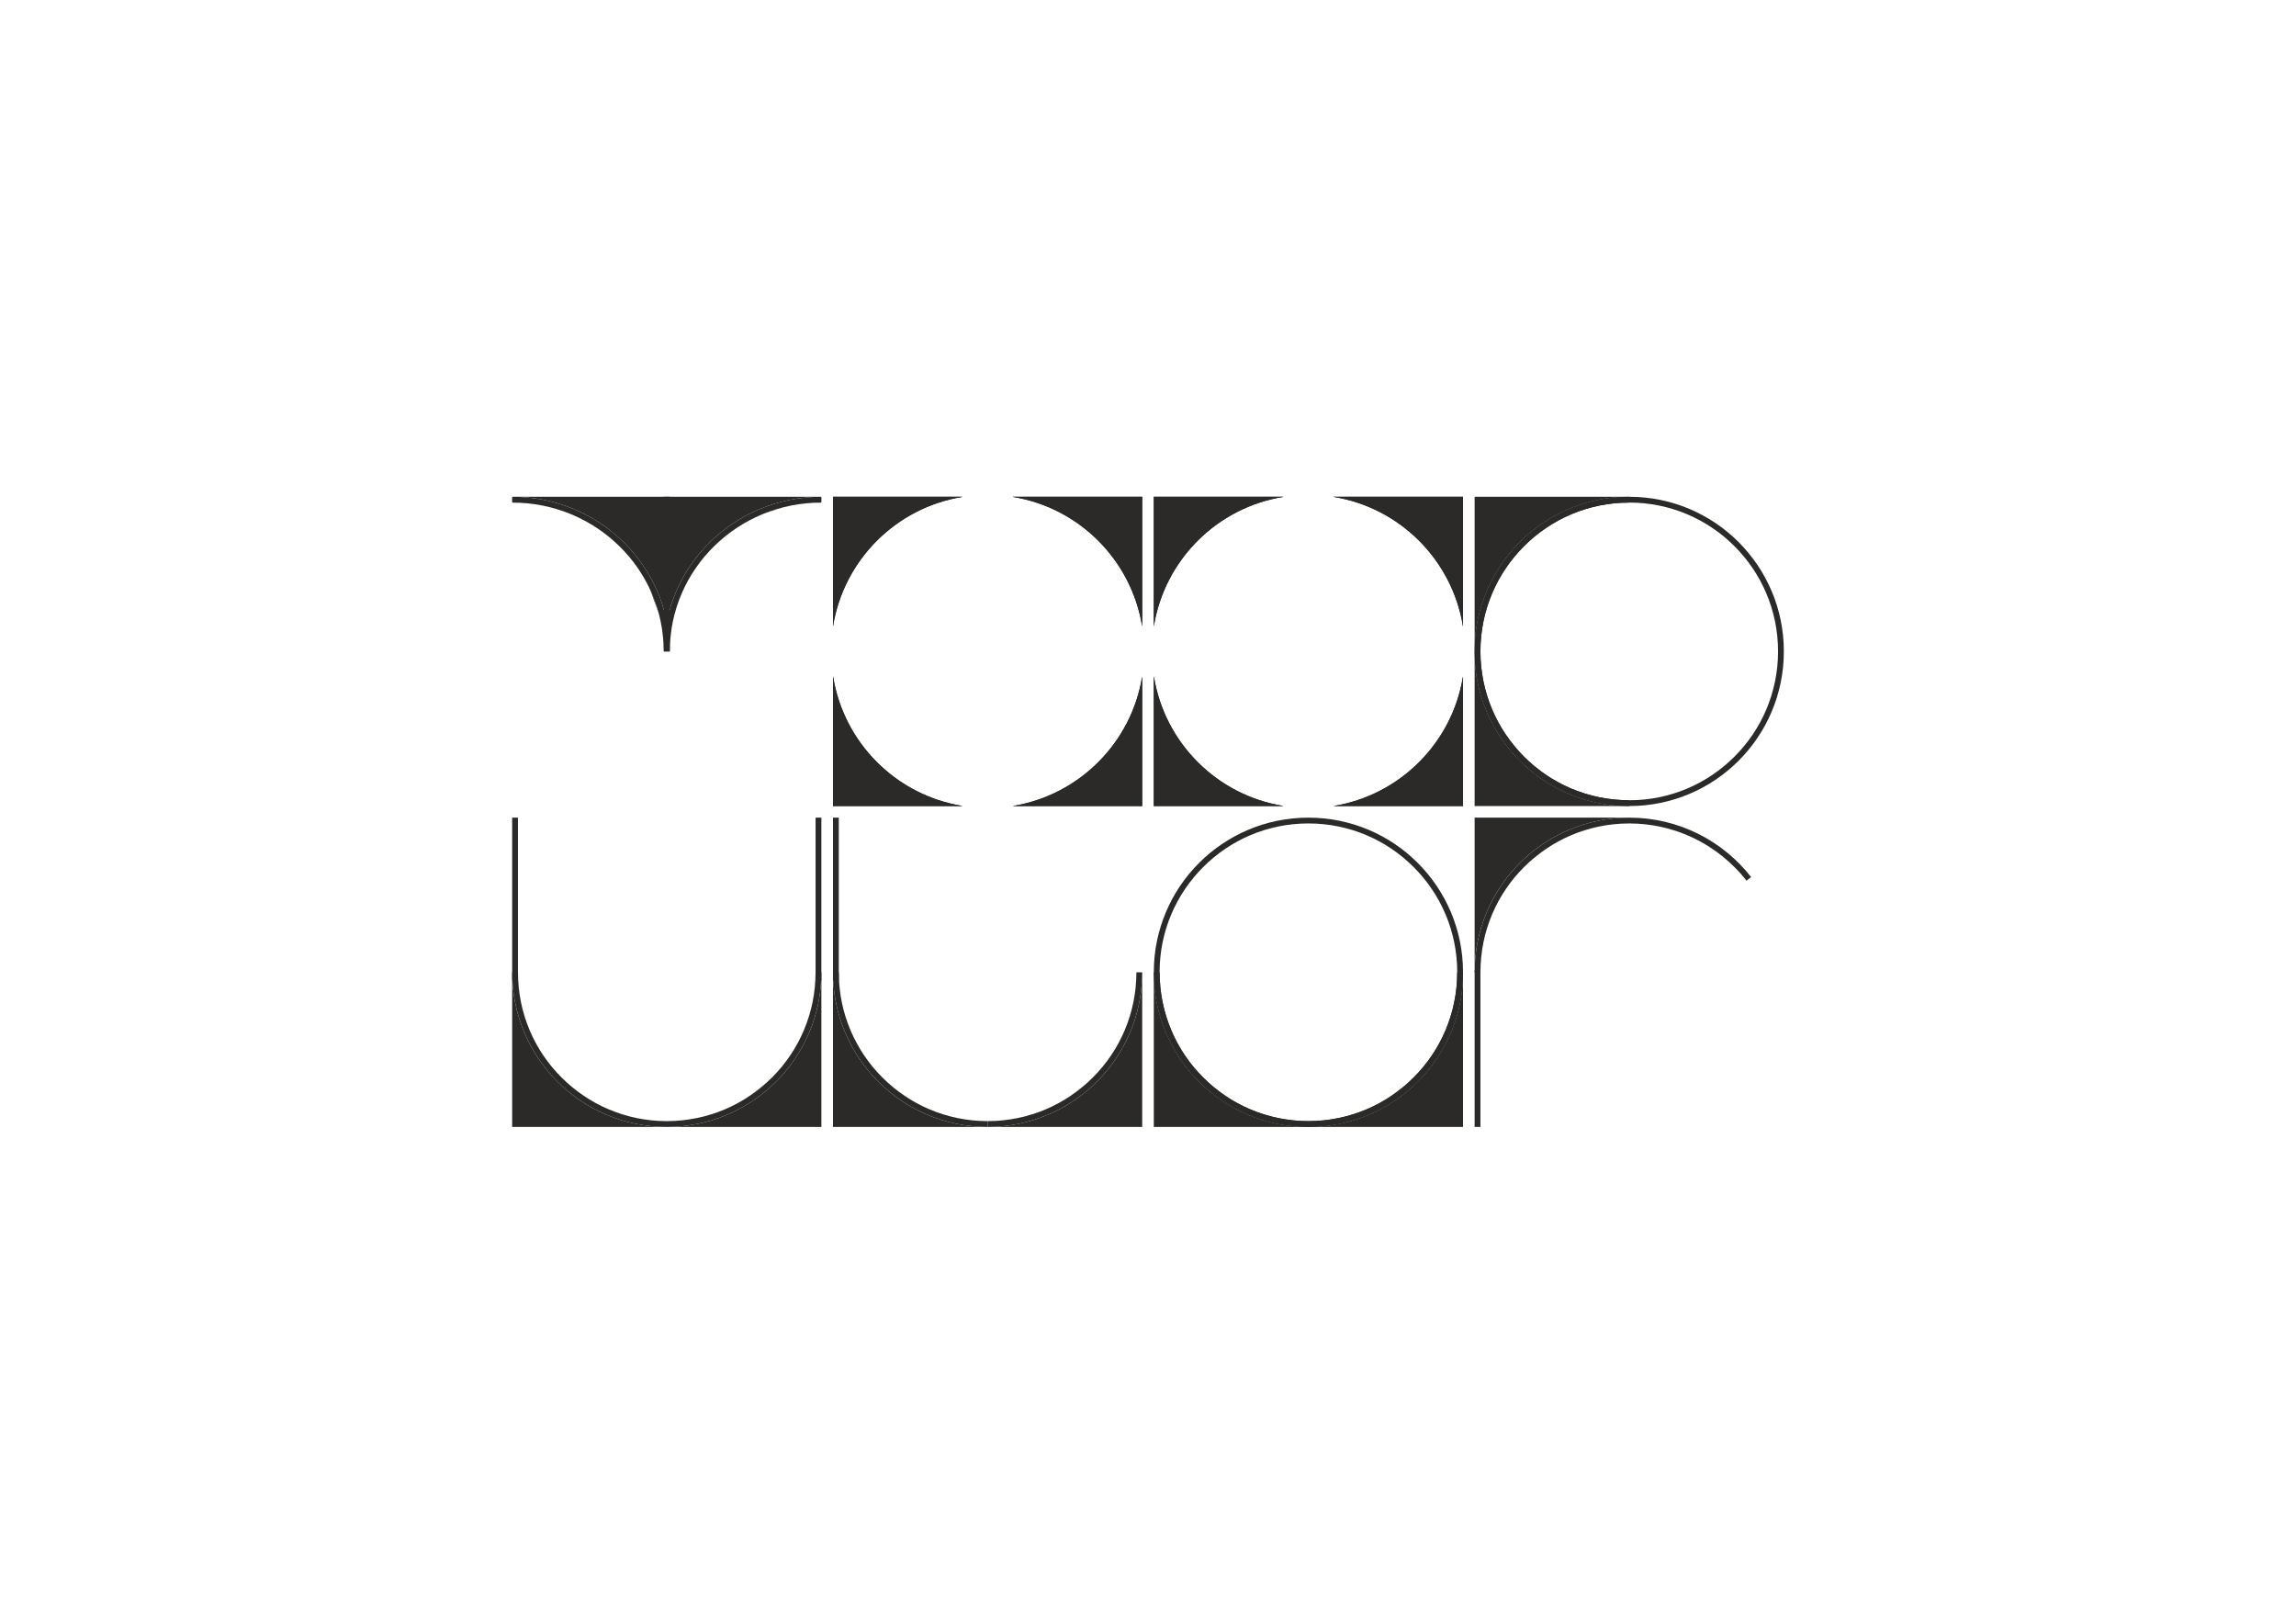 <?xml version="1.0" encoding="UTF-8"?>
<!DOCTYPE svg PUBLIC "-//W3C//DTD SVG 1.1//EN" "http://www.w3.org/Graphics/SVG/1.1/DTD/svg11.dtd">
<!-- Creator: CorelDRAW X7 -->
<svg xmlns="http://www.w3.org/2000/svg" xml:space="preserve" width="297mm" height="210mm" version="1.1" style="shape-rendering:geometricPrecision; text-rendering:geometricPrecision; image-rendering:optimizeQuality; fill-rule:evenodd; clip-rule:evenodd"
viewBox="0 0 29700 21000"
 xmlns:xlink="http://www.w3.org/1999/xlink">
 <defs>
  <style type="text/css">
   <![CDATA[
    .fil0 {fill:#2B2A29}
    .fil1 {fill:#2B2A29;fill-rule:nonzero}
   ]]>
  </style>
 </defs>
 <g id="Layer_x0020_1">
  <g id="_1093731476208">
   <g>
    <path class="fil0" d="M14925 6425l1672 0 0 2c-856,139 -1532,815 -1671,1671l-1 0 0 -1673zm2 2327c139,856 814,1532 1670,1671l0 2 -1672 0 0 -1673 2 0zm2325 1672c856,-139 1533,-816 1672,-1672l1 0 0 1673 -1673 0 0 -1zm1672 -2325c-139,-856 -815,-1533 -1671,-1672l0 -2 1672 0 0 1674 -1 0z"/>
    <path id="1" class="fil0" d="M14925 6425l1672 0 0 2c-856,139 -1532,815 -1671,1671l-1 0 0 -1673zm2 2327c139,856 814,1532 1670,1671l0 2 -1672 0 0 -1673 2 0zm2325 1672c856,-139 1533,-816 1672,-1672l1 0 0 1673 -1673 0 0 -1zm1672 -2325c-139,-856 -815,-1533 -1671,-1672l0 -2 1672 0 0 1674 -1 0zm-2492 -1656l-1489 0 0 1488c90,-365 280,-692 537,-950 259,-258 586,-448 952,-538zm-952 3426c-257,-258 -447,-585 -537,-950l0 1488 1488 0c-366,-90 -693,-280 -951,-538zm2889 0c-258,258 -585,448 -950,538l1488 0 0 -1488c-90,366 -280,692 -538,950zm1 -2887c258,257 447,584 537,949l0 -1488 -1488 0c366,91 693,280 951,539z"/>
   </g>
   <g>
    <path class="fil0" d="M10775 6425l1672 0 0 2c-856,139 -1532,815 -1671,1671l-1 0 0 -1673zm2 2327c139,856 814,1532 1670,1671l0 2 -1672 0 0 -1673 2 0zm2325 1672c856,-139 1533,-816 1672,-1672l1 0 0 1673 -1673 0 0 -1zm1672 -2325c-139,-856 -815,-1533 -1671,-1672l0 -2 1672 0 0 1674 -1 0z"/>
    <path id="1" class="fil0" d="M10775 6425l1672 0 0 2c-856,139 -1532,815 -1671,1671l-1 0 0 -1673zm2 2327c139,856 814,1532 1670,1671l0 2 -1672 0 0 -1673 2 0zm2325 1672c856,-139 1533,-816 1672,-1672l1 0 0 1673 -1673 0 0 -1zm1672 -2325c-139,-856 -815,-1533 -1671,-1672l0 -2 1672 0 0 1674 -1 0zm-2492 -1656l-1489 0 0 1488c90,-365 280,-692 537,-950 259,-258 586,-448 952,-538zm-952 3426c-257,-258 -447,-585 -537,-950l0 1488 1488 0c-366,-90 -693,-280 -951,-538zm2889 0c-258,258 -585,448 -950,538l1488 0 0 -1488c-90,366 -280,692 -538,950zm1 -2887c258,257 447,584 537,949l0 -1488 -1488 0c366,91 693,280 951,539z"/>
   </g>
   <g>
    <g id="_1093731498384">
     <g>
      <path class="fil0" d="M8664 7649c107,-261 267,-496 466,-691 200,-196 439,-353 704,-458l-1170 0 0 1149z"/>
      <path id="1" class="fil0" d="M8664 7649c53,-130 120,-253 197,-368 79,-117 169,-225 269,-323 100,-99 211,-187 329,-264 118,-77 243,-142 375,-194l-1170 0 0 1149zm0 0l2 -4 2 -5c3,-7 5,-14 8,-20l1 -2 4 -9 2 -4c3,-7 6,-14 9,-21l2 -4 3 -6 3 -8 2 -4 3 -7 4 -7 1 -2 4 -9 2 -5 4 -7 1 -3 5 -10 1 -2c4,-7 7,-13 11,-20l2 -4c5,-11 11,-22 16,-32l1 -1 5 -9 2 -4c8,-14 16,-29 24,-43l4 -6 6 -10 1 -1 3 -6c27,-44 55,-88 85,-130l2 -3c7,-10 14,-20 21,-30l1 -1c26,-35 53,-69 81,-103 44,-52 90,-102 138,-149 11,-11 21,-21 32,-31l3 -2 8 -8 1 -1c5,-5 11,-10 17,-15l2 -3c39,-34 79,-68 120,-100l1 -1c97,-75 200,-142 310,-200l0 0c15,-8 30,-16 45,-23l3 -2c7,-3 15,-7 23,-11l0 0c11,-5 23,-11 35,-16l3 -2 4 -2 8 -3 7 -3 5 -2c7,-4 14,-7 22,-10l0 0 11 -5 3 -1 9 -4 5 -2c7,-3 13,-5 20,-8l3 -1 4 -2 -1170 0 0 1149z"/>
     </g>
     <g>
      <path class="fil0" d="M8588 8425l0 -2000 2037 0c-1125,0 -2037,895 -2037,1999l0 1z"/>
      <path id="1" class="fil0" d="M10623 6425c-17,0 -33,0 -49,1l2 0c15,-1 30,-1 46,-1l-2034 0 0 1996c0,-15 0,-30 0,-46l0 -2c0,16 0,33 0,50l0 1 0 -1999 2037 0 -2 0zm-53 1c-16,0 -32,1 -49,2m-3 0c-17,1 -33,2 -50,3l-1 0c-17,1 -33,3 -49,4l-1 0 -1 0c-16,2 -33,4 -49,6l1 0c16,-2 32,-4 48,-6m52 -4c-17,1 -34,3 -51,4m-54 6c-15,2 -31,5 -47,7l-3 0 4 0 -1 0m-3 0c-16,3 -32,5 -47,8l0 0c16,-3 32,-5 47,-8l0 0zm-50 9c-17,2 -33,5 -49,9l2 -1c15,-3 31,-6 47,-9l0 1zm-49 9c-16,3 -32,6 -47,10l-1 0c16,-4 32,-7 48,-10l0 0zm-51 11c-15,3 -30,7 -45,11l-1 0c16,-4 31,-8 47,-12l-1 1zm-49 12c-16,3 -31,8 -47,12l1 0c16,-5 31,-9 47,-13l-1 1zm-47 12c-16,4 -31,9 -46,13l-2 1c16,-5 32,-10 48,-14l0 0zm-50 15c-15,4 -30,9 -45,14l0 0c15,-5 31,-10 47,-15l-2 1zm-46 14c-15,5 -30,10 -45,16l-1 0c15,-5 31,-11 46,-16l0 0zm-49 17c-14,5 -28,11 -42,16l-1 0c15,-5 30,-11 45,-17l-2 1zm-46 18c-14,5 -28,11 -42,16l-2 1c15,-6 30,-12 45,-18l-1 1zm-46 18c-14,6 -28,12 -42,18l-4 2c-13,6 -27,12 -40,18l-2 1c30,-14 59,-27 90,-40l-2 1zm-90 40c-14,7 -27,13 -41,20l-4 2c-13,7 -26,13 -39,20l-4 3c-13,6 -26,14 -39,21l-4 2c-13,7 -26,15 -38,22l-4 3c-13,7 -26,15 -38,23l-4 2c-13,8 -25,16 -37,24l-4 3c-12,8 -24,16 -36,25l-4 2c-12,9 -24,17 -36,26l-4 3c-12,8 -23,17 -35,26l-4 3c-11,9 -23,18 -34,27l-4 3c-11,9 -22,19 -33,28l-4 3c-11,9 -22,19 -32,28l-5 5c-11,9 -21,18 -31,28l-5 5c-10,9 -20,19 -30,28l-3 3 -2 2c-10,10 -20,20 -29,30l-5 4c-10,11 -20,21 -29,31l-4 4c-10,11 -19,21 -29,32l-3 4c-9,10 -19,21 -28,32l-4 5c-9,11 -18,22 -26,32l-5 6c-9,11 -17,21 -25,32l-5 6c-8,11 -17,23 -26,35l-1 2c-9,12 -18,24 -26,37l-3 3c-8,12 -16,25 -24,37l-3 4c-7,12 -15,24 -22,36l-4 6c-7,11 -15,23 -21,35l-2 3c90,-153 200,-294 326,-418 162,-159 350,-290 557,-389l-1 1zm-884 809c-7,12 -14,25 -21,37l-1 2c7,-14 15,-28 24,-42l-2 3zm-23 41c-8,13 -15,26 -21,39l-2 4c-7,13 -14,26 -20,40l-1 1c14,-28 29,-57 44,-85l0 1zm-45 87c-7,13 -13,26 -19,39l-1 2c7,-14 13,-29 21,-43l-1 2zm-21 44c-6,13 -12,26 -18,40l-1 2c6,-15 13,-29 19,-44l0 2zm-20 44c-6,14 -12,28 -18,42l0 2c-6,15 -12,29 -17,44l-1 1c12,-31 24,-61 37,-91l-1 2zm-36 90c-5,14 -10,28 -15,43l-1 1c5,-15 11,-30 16,-45l0 1zm-17 47c-5,14 -9,28 -14,42l0 2c4,-15 9,-30 14,-45l0 1zm-15 47c-5,15 -9,29 -14,44l0 2c-5,15 -9,30 -13,46l0 0c8,-31 17,-62 27,-92l0 0zm-27 93c-4,16 -8,31 -12,47l0 0c4,-15 7,-31 11,-46l1 -1zm-12 48c-4,16 -8,32 -11,48l0 0c3,-16 7,-32 11,-47l0 -1zm-11 49c-3,15 -6,31 -9,46l0 1c2,-15 6,-31 9,-46l0 -1zm-10 51c-3,15 -5,30 -8,45l0 1c3,-16 5,-31 8,-47l0 1zm-8 49c-3,15 -5,30 -7,46l0 0c2,-15 4,-31 7,-46l0 0zm-7 49c-2,16 -4,31 -6,47l0 1c2,-16 4,-31 6,-47l0 -1zm-6 51c-2,15 -3,31 -4,47l0 0c1,-15 2,-31 4,-47l0 0zm-5 50c-1,16 -2,32 -3,48l0 0c1,-16 2,-32 3,-48l0 0zm-3 51c-1,16 -1,33 -2,49l0 -1c1,-15 1,-31 2,-46l0 -2zm1980 -1897l0 0c-16,0 -32,1 -47,2m-4 0l-1 0m-48 3l-2 0m-104 10l-1 0m-1759 1727l0 3m-10 98l-1 3m-5 152c0,0 0,0 0,0l0 1 0 -1zm5 -152l1 -3m10 -97l0 -4m1713 -1720c16,-3 31,-5 47,-7m106 -10c16,-1 32,-2 49,-3"/>
     </g>
     <g>
      <polygon class="fil0" points="10625,6425 10625,6425 "/>
      <polygon id="1" class="fil0" points="10625,6425 10625,6425 "/>
     </g>
     <g>
      <polygon class="fil0" points="8588,8425 8588,8425 "/>
      <polygon id="1" class="fil0" points="8588,8425 8588,8425 "/>
     </g>
     <g>
      <path class="fil0" d="M10625 6425l0 0c-1125,0 -2037,895 -2037,1999l0 1 76 0 0 -3c1,-530 220,-1011 574,-1358 355,-349 845,-564 1387,-564l0 0 0 -75z"/>
      <path id="1" class="fil0" d="M10622 6500c-7,0 -14,0 -21,0l-4 0c-6,0 -13,0 -19,1l-7 0c-6,0 -13,0 -19,0l-7 1 -18 0 -7 1c-7,0 -13,0 -19,1l-5 0c-7,1 -13,1 -20,1l-7 1 -17 1 -2 1c57,-5 116,-8 175,-8l0 -75 -2 0 2 0 0 0 0 75 0 0 -3 0zm-177 8l-18 2 -6 0 -18 2 -3 1c16,-2 32,-4 49,-5l-4 0zm-49 5l-19 2 -4 1c-7,1 -14,2 -20,2l-6 1 -17 3 -4 0c25,-3 49,-7 73,-9l-3 0zm-73 10c-6,1 -12,1 -17,2l-4 1c8,-1 16,-3 24,-4l-3 1zm-24 4c-6,0 -12,1 -18,2l-3 1c8,-1 16,-3 24,-4l-3 1zm-24 4c-6,1 -13,2 -19,3l-4 1 -18 3 -3 1c15,-3 31,-6 47,-9l-3 1zm-49 9l-16 3 -4 1c8,-2 15,-3 23,-5l-3 1zm-23 5c-5,1 -11,2 -16,3l-4 1c8,-2 15,-3 23,-5l-3 1zm-24 5l-17 4 -6 1 -17 5 -6 1c-6,2 -12,3 -18,5l-5 1c-6,2 -12,3 -17,5l-8 2 -16 4 -8 3 -15 4 -7 3 -17 5 -7 2c-5,2 -10,3 -16,5l-6 2 -16 6 -8 2 -16 6 -6 2 -16 6 -6 2m-17 7l-6 2 -13 5 -4 2c95,-38 194,-69 296,-93l-2 1m-300 94l-4 2 -10 4 -3 1 13 -5 7 -3 -3 1zm-21 9c-6,2 -11,4 -16,7l-6 2 -16 7 -6 3 -16 7 -4 2c-6,3 -12,5 -18,8l-4 2 -15 7 -8 4 -14 7 -5 3c-6,3 -11,5 -16,8l-4 2 -16 8 -8 5 -12 6 -8 4 -13 8 -7 4 -14 7 -3 2c74,-43 152,-81 233,-115l-4 2zm-233 116l-12 7 -8 5 -15 8 -4 3c-5,3 -10,6 -16,10l-4 3 -14 9 -3 2c26,-17 52,-33 79,-49l-3 2zm-79 49l-14 8 -6 4 -14 10 -6 4 -14 10 -5 3 -14 10 -5 4 -13 9 -3 2c31,-23 63,-45 96,-66l-2 2zm-98 67c-4,3 -8,6 -13,10l-6 4 -12 10 -6 5 -12 9 -7 5 -12 10 -6 5 -12 10 -6 4 -11 9 -7 7 -13 10 -4 4 -11 10 -8 7 -11 10 -5 4 -10 10 -9 8 -8 8 -8 7 -9 9 -4 4 -4 4 -8 9 -7 6 -10 10 -7 7 -8 9 -9 9 -8 9 -7 7 -9 10 -6 7 -10 10 -6 8 -9 10 -6 7 -8 10 -7 8 -9 11 -5 5 -9 12 -6 7 -9 12 -5 6 -9 12 -3 3c56,-73 118,-143 184,-208 67,-65 138,-126 213,-181l-3 2zm-397 392l-9 11 -5 7 -8 12 -6 7 -8 12 -2 2c13,-18 27,-37 41,-55l-3 4zm-41 56l-8 12 -5 7 -9 13 -2 2c9,-12 17,-25 26,-37l-2 3zm-26 38c-3,4 -6,9 -9,14l-4 5 -9 14 -3 5 -9 15 -4 6c-3,4 -6,9 -9,14l-1 2c16,-27 33,-53 50,-79l-2 4zm-50 79l-8 13 -4 7 -8 14 -3 6 -8 14 -4 6 -7 14 -4 7 -7 13 -4 7 -7 15 -3 5c-3,5 -5,11 -8,16l-2 4 -8 16 -2 6 -8 16 -2 4c-3,6 -5,12 -8,18l-1 3c-3,6 -6,12 -8,18l-2 3 -5 12 -3 6 -1 4c-3,6 -5,12 -7,18l-2 4c-2,6 -5,12 -7,19l-1 2c-3,7 -5,13 -8,19l-1 4c-2,6 -5,13 -7,19l-1 3c-2,5 -4,11 -6,17l-3 9 -5 13 -2 8c-2,6 -4,12 -6,18l-1 3c-2,6 -4,13 -6,20l-1 3c-2,5 -3,11 -5,17l-2 7 -5 17 -2 6c-1,5 -3,11 -4,16l-1 3c23,-88 52,-173 87,-255 35,-83 77,-164 123,-241l-2 4zm-209 496l-4 17 -1 5c-2,6 -3,12 -5,18l-1 6c-2,6 -3,12 -4,18l-1 4c-2,6 -3,12 -4,18l-1 5c-2,7 -3,13 -4,19l-1 5c-1,6 -2,13 -4,19l0 4c-2,6 -3,12 -4,18l0 3c9,-55 21,-109 35,-162l-1 3zm-35 163l-3 17 0 3c1,-7 2,-15 4,-23l-1 3zm-4 23c0,7 -1,13 -2,19l-1 5c-1,6 -2,12 -3,18l0 6c-1,6 -2,12 -3,19l0 5c-1,6 -2,13 -2,20l-1 3c0,6 -1,13 -2,19l0 4c4,-41 9,-81 15,-120l-1 2zm-14 120l-2 19 0 5c-1,6 -1,13 -2,19l0 6 -1 19 0 5c-1,6 -1,13 -1,20l-1 4c0,7 0,14 0,21l0 3c-1,7 -1,15 -1,22l0 4c0,7 0,13 0,20l0 3 0 3 -76 0 0 -1 0 -1 0 1 0 1 76 0 0 -3c0,-58 3,-116 8,-172l0 2z"/>
     </g>
    </g>
    <g>
     <g>
      <path class="fil0" d="M8586 7649c-107,-261 -267,-496 -466,-691 -200,-196 -439,-353 -704,-458l1170 0 0 1149z"/>
      <path id="1" class="fil0" d="M8584 7645l-2 -5c-2,-7 -5,-14 -8,-20l-1 -2 -4 -9 -2 -4c-3,-7 -6,-14 -9,-21l-2 -4 -3 -7 -3 -7 -2 -4 -3 -7 -3 -7 -2 -2 -4 -9 -2 -5 -4 -7 -1 -3 -5 -10 -1 -2c-3,-7 -7,-13 -11,-20l-2 -4c-5,-11 -11,-22 -16,-32l-1 -1 -5 -9 -2 -4c-8,-14 -16,-29 -24,-43l-4 -6 -6 -10 -1 -1 -3 -6c-27,-44 -55,-88 -85,-130l-2 -3c-7,-10 -14,-20 -21,-30l-1 -1c-26,-35 -53,-69 -81,-103 -44,-52 -90,-102 -138,-149 -11,-11 -21,-21 -32,-31l-3 -2 -8 -8 -1 -1c-5,-5 -11,-10 -17,-15l-3 -3c-16,-14 -32,-29 -48,-42 -7,-6 -13,-12 -20,-17l0 -1c-7,-5 -13,-10 -19,-15l-2 -2c-6,-4 -12,-9 -18,-14l-4 -3c-37,-29 -75,-56 -113,-83l-3 -2c-14,-9 -28,-19 -43,-28l-1 -1c-7,-5 -14,-9 -22,-14l0 0c-37,-23 -75,-45 -113,-66l-1 0c-7,-5 -14,-8 -22,-12l-1 -1 -8 -4 -5 -3 -8 -4 -4 -2c-7,-4 -13,-7 -20,-10l-2 -1 -9 -5 -5 -2 -9 -5 -1 0c-7,-3 -15,-7 -23,-11l-1 0 -5 -3c92,43 181,92 265,147 118,77 229,165 329,264 100,98 190,206 269,323 77,115 144,238 197,368l0 -1149 -1170 0c37,15 74,31 110,47l0 0m5 3c-7,-4 -14,-7 -21,-10l-5 -2 -5 -2 -10 -5 -1 0 -10 -5 -7 -2 -3 -2 -4 -2 -7 -3 -10 -4 -5 -2 -5 -2 -6 -2 -9 -4 -3 -1 -4 -2 1170 0 0 1149 -2 -4"/>
     </g>
     <g>
      <path class="fil0" d="M8663 8425l0 -2000 -2038 0c1125,0 2037,895 2038,1999l0 1z"/>
      <path id="1" class="fil0" d="M8663 8423c0,-17 -1,-34 -1,-50l0 2c0,16 0,31 1,46l0 -1996 -2034 0c15,0 30,0 45,1l2 0c-16,-1 -32,-1 -49,-1l-2 0 2038 0 0 1999 0 -1zm-1 -51c-1,-16 -1,-33 -2,-49l0 1c1,16 1,32 2,47l0 1zm-2 -52c-1,-16 -2,-32 -3,-48l0 0c1,16 2,32 3,48l0 0zm-4 -51c-1,-16 -2,-32 -4,-47l0 0c2,16 3,32 4,47l1 3m-5 -54c-2,-16 -4,-31 -6,-47l0 1c2,16 4,31 6,47l0 -1zm-6 -50c-2,-16 -4,-31 -7,-46l0 0c3,15 5,31 7,46l0 3m-7 -53c-3,-15 -5,-30 -8,-45l0 -1c3,16 5,31 8,47l0 -1zm-9 -50c-3,-15 -6,-31 -9,-46l0 1c3,15 7,31 9,46l0 -1zm-9 -47c-3,-16 -7,-32 -11,-48l0 1c4,15 8,31 11,47l0 0zm-11 -49c-4,-16 -8,-31 -12,-47l1 1c4,15 7,31 11,46l0 0zm-12 -48c-4,-16 -8,-31 -13,-46l0 -2c-4,-15 -9,-29 -14,-44l0 0c10,30 19,61 27,92l0 0zm-28 -97c-4,-14 -9,-28 -14,-42l0 -1c5,15 10,30 15,45l-1 -2zm-16 -46c-4,-15 -10,-29 -15,-43l0 -1c5,15 11,30 16,45l-1 -1zm-16 -45c-5,-15 -11,-29 -17,-44l0 -2c-6,-14 -12,-28 -18,-42l-1 -2c13,30 25,60 37,91l-1 -1zm-37 -92c-6,-14 -11,-27 -18,-40l0 -2c6,15 13,29 19,44l-1 -2zm-20 -45c-6,-14 -13,-27 -19,-41l-1 -1c-7,-14 -14,-27 -21,-41l-2 -4c-6,-13 -13,-26 -21,-39l0 -1c23,42 45,85 65,129l-1 -2zm-66 -130c-7,-12 -14,-25 -21,-38l-2 -2c9,14 17,28 24,42l-1 -2zm-24 -42c-7,-12 -15,-25 -22,-37l-3 -4c-8,-13 -16,-26 -24,-38l-1 -2c-8,-13 -17,-25 -25,-38l-3 -3c-8,-13 -17,-25 -26,-37l-1 -2c-9,-12 -18,-24 -27,-36l-3 -4c-9,-11 -18,-23 -27,-34l-3 -4c-9,-11 -18,-22 -27,-34l-3 -3c-10,-11 -19,-22 -28,-32l-5 -6c-9,-10 -19,-21 -29,-32l-2 -2c-10,-11 -20,-22 -31,-32l-3 -4c-10,-10 -20,-20 -31,-31l-1 -1 -2 -2c-10,-10 -21,-20 -32,-30l-3 -3c-11,-10 -21,-20 -32,-30l-4 -3c-11,-10 -22,-19 -33,-29l-3 -3c-12,-9 -23,-19 -34,-28l-4 -3c-11,-9 -23,-18 -34,-27l-4 -3c-12,-9 -23,-18 -35,-26l-4 -3c-12,-9 -24,-17 -36,-26l-3 -2c-13,-9 -25,-17 -37,-25l-4 -3c-12,-8 -24,-16 -37,-24l-4 -2c-12,-8 -25,-16 -38,-23l-3 -3c-13,-7 -26,-15 -39,-22l-4 -2c-13,-7 -26,-15 -39,-21l-4 -3c-13,-7 -26,-13 -39,-20l-4 -2c-14,-7 -27,-13 -41,-20l-1 -1c207,99 395,230 557,389 126,124 236,265 326,418l-1 -2zm-885 -806c-13,-6 -27,-12 -40,-18l-4 -2c-14,-6 -28,-12 -42,-18l-4 -2c-14,-5 -28,-11 -42,-16l-1 -1c46,18 91,37 135,58l-2 -1zm-136 -58c-14,-5 -28,-11 -42,-16l-2 -1c15,6 30,12 45,17l-1 0zm-46 -17c-15,-6 -30,-11 -44,-16l-1 0c15,5 31,11 46,16l-1 0zm-46 -16c-15,-5 -30,-10 -45,-14l-2 -1c16,5 32,10 47,15l0 0zm-49 -16c-15,-4 -30,-9 -46,-13l1 0c15,4 31,9 46,14l-1 -1zm-46 -13c-16,-4 -31,-9 -47,-12l-1 -1c16,4 31,8 47,13l1 0zm-50 -13c-15,-4 -31,-8 -46,-11l-1 -1c16,4 31,8 47,12l0 0zm-49 -12c-16,-4 -32,-7 -47,-10l-2 0 -1 -1c-15,-3 -31,-6 -47,-9l1 1c16,2 32,5 47,9m-51 -10c-15,-3 -31,-5 -47,-8l0 0c15,3 31,5 47,8l0 0zm-50 -8c-16,-3 -32,-5 -48,-7l0 0c16,2 31,4 47,7l1 0zm-51 -7c-16,-2 -33,-4 -49,-6l0 0c16,2 33,4 49,6l0 0zm-49 -6c-17,-1 -35,-3 -52,-4l1 0c17,1 33,3 49,4l2 0zm-52 -4c-17,-1 -33,-2 -50,-3l-1 0c17,1 33,2 49,3l2 0zm-53 -3c-17,-1 -33,-2 -49,-2l0 0c16,0 32,1 47,2l2 0zm154 13l3 0 -3 0m101 15l3 0 -3 0m100 20l0 0c-16,-4 -31,-7 -47,-10m1609 1702l0 0 0 4m10 97l0 0 1 3m6 152c0,0 0,0 0,0l0 1 0 -1z"/>
     </g>
     <g>
      <polygon class="fil0" points="6625,6425 6625,6425 "/>
      <polygon id="1" class="fil0" points="6625,6425 6625,6425 "/>
     </g>
     <g>
      <polygon class="fil0" points="8663,8425 8663,8425 "/>
      <polygon id="1" class="fil0" points="8663,8425 8663,8425 "/>
     </g>
     <g>
      <path class="fil0" d="M6625 6425l0 0c1125,0 2037,895 2038,1999l0 1 -77 0 0 -3c-1,-530 -220,-1011 -574,-1358 -355,-349 -845,-564 -1387,-564l0 0 0 -75z"/>
      <path id="1" class="fil0" d="M8586 8419c0,-7 0,-13 0,-20l0 -4m-1 -46l-1 -4c0,-7 0,-14 -1,-20l0 -5c0,-7 -1,-13 -1,-19l0 -6c-1,-6 -1,-13 -2,-19l0 -5c-1,-6 -1,-13 -2,-19l0 -2c5,56 8,114 8,172l0 3 77 0 0 -1 0 -1 0 1 0 1 -77 0 0 -3 0 -3m-8 -173c-1,-6 -2,-13 -2,-19l0 -3c-1,-7 -2,-14 -3,-20l0 -5c-1,-7 -2,-13 -3,-19l0 -6c-1,-6 -2,-12 -3,-18l-1 -5c-1,-6 -1,-12 -2,-19l-1 -2c6,39 11,79 15,120l0 -4zm-15 -120l-3 -17 -1 -3c2,8 3,16 4,23l0 -3zm-4 -24l-4 -18 0 -4c-1,-6 -3,-13 -4,-19l-1 -5c-1,-6 -2,-12 -4,-19l-1 -5c-1,-6 -2,-12 -4,-18l-1 -4c-1,-6 -2,-12 -4,-18l-1 -6c-2,-6 -3,-12 -5,-18l-1 -5c-1,-5 -3,-11 -4,-17l-1 -3c14,53 26,107 35,162l0 -3zm-36 -163l-4 -16 -2 -6c-2,-6 -3,-12 -5,-17l-2 -7c-1,-6 -3,-12 -5,-17l-1 -3c-2,-7 -4,-14 -6,-20l-1 -3c-2,-6 -4,-12 -6,-18l-2 -8 -5 -13 -3 -9c-2,-6 -4,-12 -6,-17l-1 -3c-2,-6 -5,-13 -7,-19l-1 -4m-8 -19l-1 -2c-2,-7 -4,-13 -7,-19l-2 -4c-2,-6 -4,-12 -7,-18l-1 -4 -3 -6 -5 -12 -1 -3c-3,-6 -6,-12 -8,-18l-2 -3m-8 -18l-2 -4 -8 -16 -2 -6 -8 -16 -2 -4c-3,-5 -5,-11 -8,-16l-3 -5 -7 -15 -4 -7 -7 -13 -4 -7 -7 -14 -4 -6 -8 -14 -3 -6 -8 -14 -4 -7 -8 -13 -2 -4c47,77 88,158 123,241 35,82 64,167 87,255l-1 -3m-210 -495l-9 -14 -3 -6 -10 -15 -3 -5 -9 -14 -4 -5c-3,-5 -6,-10 -9,-14l-2 -4c17,26 34,52 50,79l-1 -2zm-51 -79l-9 -13 -2 -4c4,7 9,13 13,19l-2 -2zm-14 -20l-8 -12 -2 -3c4,6 9,12 13,18l-3 -3zm-13 -19l-8 -12 -6 -7 -8 -12 -5 -7 -9 -11 -3 -4c14,18 28,37 41,55l-2 -2zm-42 -57l-9 -12 -5 -6 -9 -12 -6 -7 -9 -12 -5 -5 -9 -11 -7 -8 -8 -10 -6 -7 -9 -10 -6 -8 -10 -10 -6 -7 -9 -10 -7 -7 -8 -9 -8 -9 -9 -9 -7 -7 -10 -10 -6 -6 -9 -9 -4 -4 -4 -4 -9 -9 -7 -6 -10 -10 -8 -7 -10 -10 -5 -4 -11 -10 -8 -8 -10 -8 -7 -6 -12 -10 -4 -4 -12 -10 -9 -7 -10 -8 -6 -5 -12 -10 -6 -5 -12 -10 -7 -4 -12 -10 -7 -5 -12 -9 -3 -2c75,55 146,116 213,181 66,65 128,135 184,208l-3 -3zm-398 -389l-12 -8 -3 -3c6,4 12,9 18,13l-3 -2zm-20 -14l-12 -9 -5 -4 -15 -9 -5 -4 -14 -9 -2 -2c19,13 38,26 57,39l-4 -2zm-57 -40l-13 -8 -3 -2c7,4 13,8 19,13l-3 -3zm-20 -13l-13 -8 -3 -2c7,4 13,8 19,13l-3 -3zm-20 -12l-14 -9 -5 -3 -14 -9 -7 -4 -14 -8 -2 -1c20,12 40,24 60,36l-4 -2zm-60 -36l-12 -7 -9 -6 -12 -6 -9 -5 -13 -7 -7 -4 -13 -7 -8 -4c-5,-2 -11,-5 -16,-8l-3 -1 -15 -8 -9 -4c-5,-3 -10,-5 -15,-8l-2 0c-6,-3 -13,-6 -19,-9l-4 -2c-5,-2 -11,-5 -16,-7l-6 -3 -17 -7 -5 -2c-5,-3 -11,-5 -16,-7l-6 -3 -11 -4 -4 -2 -4 -1 8 3c85,34 167,75 246,120l-3 -1zm-255 -124l-16 -6 -4 -2c-6,-2 -12,-5 -18,-7l-5 -2c-6,-2 -11,-4 -17,-6l-6 -2 -16 -6 -8 -2 -15 -6 -8 -2 -15 -5 -7 -2 -16 -5 -8 -3 -15 -4 -8 -3 -15 -4 -9 -2c-5,-2 -11,-3 -17,-5l-5 -1c-6,-2 -12,-3 -18,-5l-5 -1 -18 -5 -6 -1 -17 -4 -2 -1c102,24 201,55 297,93l-3 -1zm-300 -93l-16 -3 -3 -1c8,2 15,3 23,5l-4 -1zm-23 -5l-16 -3 -3 -1c8,2 15,3 23,5l-4 -1zm-24 -5c-6,-1 -12,-2 -18,-3l-4 -1c-6,-1 -13,-2 -19,-3l-3 -1c16,3 32,6 47,9l-3 -1zm-48 -9c-5,-1 -11,-2 -17,-2l-3 -1c8,1 16,3 24,4l-4 -1zm-24 -4l-17 -2 -3 -1c8,1 16,3 24,4l-4 -1zm-24 -3l-17 -3 -6 -1c-7,-1 -13,-1 -19,-2l-6 -1c-6,-1 -12,-1 -18,-2l-3 0c24,2 48,6 72,9l-3 0zm-73 -10l-18 -2 -6 0 -17 -2 -5 0c17,1 33,3 49,4l-3 0zm-49 -5l-17 -1 -7 -1c-7,0 -13,0 -19,-1l-6 0c-6,-1 -12,-1 -18,-1l-8 -1 -18 0 -7 -1c-6,0 -12,0 -19,0l-7 0c-6,-1 -13,-1 -19,-1l-4 0c-7,0 -14,0 -21,0l-3 0 0 0 0 -75 0 0 2 0 -2 0 0 75c59,0 118,3 175,8l-2 -1z"/>
     </g>
    </g>
   </g>
   <g>
    <g>
     <path class="fil0" d="M21075 6425c1105,0 2000,895 2000,2000 0,1105 -895,2000 -2000,2000 -1105,0 -2000,-895 -2000,-2000 0,-1105 895,-2000 2000,-2000zm1361 639c-348,-349 -829,-564 -1361,-564 -532,0 -1013,215 -1361,564 -349,348 -564,829 -564,1361 0,532 215,1013 564,1361 348,349 829,564 1361,564 532,0 1013,-215 1361,-564 349,-348 564,-829 564,-1361 0,-532 -215,-1013 -564,-1361z"/>
    </g>
    <g>
     <g>
      <path class="fil0" d="M19150 7649c105,-261 262,-496 458,-691 195,-196 430,-353 691,-458l-1149 0 0 1149z"/>
      <path id="1" class="fil0" d="M19150 7649c52,-130 118,-253 194,-368 77,-117 165,-225 264,-323 98,-99 206,-187 323,-264 13,-9 27,-18 41,-27 -64,40 -125,84 -184,130l0 0c-48,38 -94,78 -138,120l-1 1 -8 7 -1 1c-11,11 -22,21 -32,32l-13 13 -3 3c-26,26 -51,54 -76,82l-3 3c-39,45 -76,91 -111,139l-3 4c-13,17 -25,34 -36,51l-1 1 -6 9 -2 2c-21,32 -42,65 -62,98l0 0 -6 10 -1 3 -6 9 0 0 -6 11 -1 1 -5 10 -1 2c-4,6 -7,12 -11,19l-3 4 -2 6 -4 7 -5 8 0 1 -4 8 -3 4 -4 9 -1 2 -5 8 -2 5 -5 10 0 0 -5 10 -1 3c-6,11 -11,22 -16,33l-2 3 -1 4 -5 11 -1 1 -3 7c-3,8 -7,15 -10,22l0 1 -5 10 -1 3 -4 10 -1 3c-3,7 -6,13 -9,20l-1 4 -2 4 0 -1149 1149 0 -4 2 -4 1c-6,3 -13,6 -20,9l-3 1 -10 4 -3 1c-15,7 -29,13 -44,20l-6 2c-60,28 -119,59 -176,92 86,-50 177,-94 270,-132l-1149 0 0 1149zm823 -983c18,-11 36,-22 54,-32 -18,10 -36,21 -54,32z"/>
     </g>
     <g>
      <path class="fil0" d="M19075 8425l0 -2000 2000 0c-1105,0 -2000,895 -2000,1999l0 1z"/>
      <path id="1" class="fil0" d="M21073 6425c-16,0 -32,0 -48,1l2 0c15,-1 30,-1 45,-1l-1997 0 0 1996c0,-15 0,-30 1,-45l0 -2c-1,16 -1,32 -1,49l0 1 0 -1999 2000 0 -2 0zm-52 1c-16,0 -32,1 -48,2l2 0c15,-1 31,-2 46,-2l0 0zm-51 2c-16,1 -33,2 -49,3l2 0c16,-1 32,-2 48,-3l-1 0zm-49 3c-17,1 -34,3 -51,4l0 0c-16,2 -32,4 -48,6l0 0c16,-2 32,-4 48,-6l2 0c16,-1 32,-3 48,-4l1 0zm-103 10c-15,2 -31,5 -46,7l-3 0 4 0 -1 0m-4 0c-15,3 -30,5 -45,8l-3 1 3 -1 0 0m-4 1c-16,2 -31,5 -47,9l1 -1c16,-3 31,-6 47,-8l-1 0zm-48 9c-15,3 -31,6 -46,10l-1 0c16,-4 31,-7 47,-10l0 0zm-50 11c-15,3 -29,7 -44,11l0 0c15,-4 30,-8 46,-12l-2 1zm-48 12c-15,3 -30,8 -45,12l1 0c15,-5 30,-9 45,-13l-1 1zm-46 12c-15,4 -30,9 -45,13l-2 1c16,-5 31,-9 47,-14l0 0zm-49 15c-15,4 -29,9 -44,14l-1 0c-15,5 -29,10 -44,16l-4 1c-14,5 -28,11 -42,16l0 0c45,-17 90,-34 137,-48l-2 1zm-138 49c-14,5 -28,11 -42,16l-2 1c15,-6 30,-12 45,-18l-1 1zm-46 18c-13,6 -26,12 -40,18l-5 2c-13,6 -26,12 -39,18l-2 1c29,-14 59,-27 88,-40l-2 1zm-88 40c-13,7 -26,13 -39,20l-4 2c-14,7 -27,13 -39,20l-4 3c-13,6 -26,14 -39,21l-4 2c-12,7 -24,15 -36,22l-6 3c-12,8 -24,15 -36,23l-4 2c-12,8 -24,16 -36,24l-4 3c-12,8 -24,16 -35,24l-5 4c-12,8 -23,16 -35,25l-3 3c-12,8 -23,17 -35,26l-4 3c-11,9 -22,18 -33,27l-4 3c-11,9 -22,19 -33,28l-4 3c-10,9 -21,19 -31,28l-5 5c-11,9 -21,19 -31,28l-3 4c-11,10 -21,19 -31,29l-2 3 -3 2c-9,10 -19,20 -28,29l-5 6c-10,10 -20,20 -29,31l-2 2c-10,11 -20,22 -30,33l-3 4c-9,10 -18,21 -27,32l-4 5c-9,11 -18,22 -27,33l-3 4c-9,11 -17,23 -26,34l-3 4c-8,12 -17,23 -25,35l-3 4c-9,12 -17,24 -25,36l-3 3c-7,12 -15,24 -23,36l-4 6c-7,12 -15,24 -22,36l-2 4c-8,12 -15,25 -23,37l-1 2c88,-153 197,-294 321,-418 158,-159 343,-290 547,-389l-2 1zm-867 808c-7,12 -14,25 -21,37l-1 3c8,-14 15,-28 23,-42l-1 2zm-24 43c-7,13 -13,26 -20,38l-1 2c7,-14 14,-27 22,-41l-1 1zm-22 42c-6,13 -13,26 -19,38l-1 3c7,-14 14,-28 21,-42l-1 1zm-22 45c-6,12 -12,25 -18,38l-1 2c7,-14 13,-28 20,-42l-1 2zm-20 43c-6,13 -12,26 -18,39l0 3c6,-15 12,-29 18,-43l0 1zm-20 45c-5,13 -11,26 -16,40l-1 2c6,-15 12,-29 18,-44l-1 2zm-18 45c-5,13 -11,27 -16,40l0 2c5,-14 11,-29 16,-44l0 2zm-17 45c-5,14 -10,28 -15,42l-1 1c5,-14 11,-29 16,-44l0 1zm-17 46c-4,14 -9,28 -13,42l-1 2c5,-15 10,-30 15,-45l-1 1zm-15 47c-4,14 -8,28 -12,43l-1 1c5,-15 9,-30 13,-44l0 0zm-14 47c-4,15 -8,29 -11,43l-1 1c4,-14 8,-29 12,-43l0 -1zm-12 48c-4,14 -8,29 -11,43l0 2c3,-15 7,-30 10,-44l1 -1zm-12 48c-4,15 -7,29 -10,44l0 1c3,-15 6,-30 10,-45l0 0zm-11 49c-3,14 -6,29 -8,44l0 1c2,-15 5,-30 8,-45l0 0zm-9 49c-3,15 -5,31 -8,46l0 0c3,-15 5,-30 8,-45l0 -1zm-8 47c-2,16 -5,33 -7,49l0 0c2,-16 4,-31 7,-47l0 -2zm-7 50c-2,16 -4,32 -5,48l0 1c1,-16 3,-32 5,-47l0 -2zm-6 52c-1,15 -3,31 -4,47l0 0c1,-15 3,-31 4,-47l0 0zm-4 50c-1,16 -2,32 -3,48l0 0c1,-16 2,-31 3,-47l0 -1zm-3 51c-1,16 -2,32 -2,48l0 0c0,-16 1,-31 2,-47l0 -1zm1741 -1882l-1 0m-49 7l-1 0m-1693 1976c0,0 0,0 0,0l0 1 0 -1zm1648 -1968c15,-3 31,-5 46,-8m4 0c15,-3 30,-5 46,-7"/>
     </g>
     <g>
      <polygon class="fil0" points="21075,6425 21075,6425 "/>
      <polygon id="1" class="fil0" points="21075,6425 21075,6425 "/>
     </g>
     <g>
      <polygon class="fil0" points="19075,8425 19075,8425 "/>
      <polygon id="1" class="fil0" points="19075,8425 19075,8425 "/>
     </g>
     <g>
      <path class="fil0" d="M21075 6425l0 0c-1104,0 -2000,895 -2000,1999l0 1 75 0 0 -3c1,-530 216,-1011 564,-1358 348,-349 829,-564 1361,-564l0 0 0 -75z"/>
      <path id="1" class="fil0" d="M21072 6500c-7,0 -14,0 -20,0l-4 0c-6,0 -13,0 -19,1l-7 0 -19 0 -7 1c-6,0 -11,0 -17,0l-7 1 -19 1 -5 0c-6,1 -13,1 -19,1l-7 1 -17 1 -2 1c57,-5 114,-8 172,-8l0 -75 -2 0 2 0 0 0 0 75 0 0 -3 0zm-174 8c-6,1 -12,1 -17,2l-6 0c-6,1 -12,2 -17,2l-3 0c15,-1 31,-3 47,-4l-4 0zm-48 5l-18 2 -5 1c-6,1 -12,1 -19,2l-6 1 -17 3 -3 0c24,-3 47,-7 71,-9l-3 0zm-71 10l-17 2 -4 1c8,-1 16,-3 24,-4l-3 1zm-24 4l-17 2 -4 1c8,-1 16,-3 24,-4l-3 1zm-24 4c-6,1 -12,2 -18,3l-4 1 -18 3 -3 1c15,-3 31,-6 46,-9l-3 1zm-47 9l-16 3 -4 1c7,-2 15,-3 22,-5l-2 1zm-23 5l-16 3 -4 1c8,-2 15,-3 22,-5l-2 1zm-24 5l-16 4 -6 1 -17 5 -6 1 -18 5 -5 1c-5,2 -11,3 -16,5l-5 1c31,-9 61,-16 92,-24l-3 1zm-93 24l-14 4 -5 2c8,-3 15,-5 23,-7l-4 1zm-23 7l-14 4 -8 3 -15 5 -8 2 -14 5 -8 2 -16 6 -7 2 -15 6 -7 2 -14 6 -8 2c-5,3 -11,5 -16,7l-6 2 -13 5 -4 2c58,-24 117,-44 177,-62l-4 1zm-178 63l-4 2 -10 4 -3 1 13 -5 7 -3 -3 1zm-21 9c-5,2 -11,4 -16,7l-5 2c-5,2 -11,5 -16,7l-6 3 -15 7 -6 2 -15 8 -6 3 -13 6 -8 4 -15 8 -4 1 -16 9 -6 3 -13 7 -10 5 -9 5 -11 7 -10 5 -5 3c67,-39 137,-73 209,-104l-4 2zm-209 104l-12 7 -4 2c7,-3 13,-7 20,-11l-4 2zm-19 11l-13 8 -8 5 -13 8 -5 3c-5,3 -10,6 -15,9l-3 2c20,-12 40,-24 59,-36l-2 1zm-59 37l-13 9 -4 2c7,-5 13,-9 19,-13l-2 2zm-20 13c-4,3 -8,5 -13,8l-3 3c6,-4 12,-9 19,-13l-3 2zm-19 13l-13 8 -7 5 -13 9 -6 5 -12 8 -3 2c19,-13 38,-26 57,-39l-3 2zm-58 40l-11 9 -7 5 -13 9 -6 6 -12 8 -7 6 -11 9 -6 5 -12 9 -6 6 -12 9 -2 2c35,-29 71,-58 108,-85l-3 2zm-109 87l-11 9 -7 6 -12 10 -4 4 -12 11 -7 6 -8 8 -8 7 -9 8 -8 8 -11 10 -4 5 -11 11 -3 3 -4 3 -9 9 -7 8 -9 10 -6 6 -10 10 -6 7 -10 10 -6 7 -9 10 -5 5 -11 14 -4 4 -11 12 -4 6 -11 12 -4 5c-3,5 -7,9 -11,14l-3 4 -11 13 -4 6 -10 12 -4 6 -10 13 -4 5 -10 14 -4 5c-3,4 -6,9 -9,13l-5 6 -9 13 -4 6 -9 13 -4 6 -9 14 -4 5 -9 14 -1 3c75,-117 162,-225 260,-323 38,-38 77,-75 118,-109l-3 3zm-377 432c-4,5 -7,10 -10,15l-2 3c-3,6 -7,11 -10,17l-2 4 -9 14 -4 7 -9 15 -2 3c-3,6 -6,12 -9,17l-2 3c-3,6 -7,12 -10,18l-1 2c-3,5 -6,11 -9,16l-3 6 -8 15 -2 6 -8 14 -3 6 -7 15 -3 6 -7 15 -3 6 -7 15 -2 6c-6,12 -12,25 -17,38l-2 4 -5 11 -2 7 -1 3c-3,6 -5,12 -8,18l-1 4c-3,6 -5,12 -8,19l-1 3c-2,5 -4,11 -6,17l-3 6 -5 17 -3 6 -6 17 -1 4c-2,6 -4,12 -6,19l-1 3c-2,7 -4,13 -6,19l-2 5c-2,5 -3,11 -5,17l-2 6c-1,5 -3,11 -5,16l-2 8 -4 15 -1 3c22,-79 48,-157 79,-232 44,-105 97,-205 158,-300l-2 3zm-236 533l-4 17 -2 5c-1,6 -3,12 -4,18l-1 5m-6 25l-4 16 0 2c1,-7 3,-14 5,-22l-1 4zm-5 22l-4 18 -1 5c-1,6 -2,11 -4,17l0 3c3,-15 6,-31 10,-46l-1 3zm-10 47c-1,6 -2,12 -3,18l-1 4c-1,6 -2,13 -3,19l-1 5c-1,6 -2,12 -3,19l-1 5c-1,6 -2,12 -2,18l-1 6 -3 19 0 5c-1,6 -2,13 -3,20l0 3c-1,6 -2,13 -2,20l-1 4c-1,6 -1,13 -2,19l0 6c-1,6 -1,12 -2,19l0 5c-1,7 -1,13 -2,19l0 5c0,7 -1,13 -1,20l0 4c-1,7 -1,13 -1,20l-1 7c0,6 0,12 0,17l0 8c-1,6 -1,12 -1,18l0 5c0,7 0,13 0,20l0 3 0 3 -75 0 0 -1 0 -1 0 1 0 1 75 0 0 -3c0,-124 12,-246 35,-363l-1 3zm16 -74l1 -3m15 -62l1 -4c-6,23 -12,46 -17,69"/>
     </g>
    </g>
    <g>
     <g>
      <path class="fil0" d="M19150 9201c105,261 262,496 458,691 195,196 430,353 691,458l-1149 0 0 -1149z"/>
      <path id="1" class="fil0" d="M19152 9205l1 4c3,7 6,13 9,20l1 3 4 10 1 3 5 10 0 1c3,7 7,14 10,22l3 7 1 1 5 11 1 4 2 3c5,11 10,22 16,34l1 2 5 10 0 0 5 10 2 5 5 8 1 2 4 9 3 4 4 8 0 1 5 8 4 7 2 6 3 4c4,7 7,13 11,20l1 1 5 10 1 1 6 11 0 0 6 10 1 2 6 10 0 0c20,33 41,66 62,98l2 2 6 9 1 1c11,17 23,34 36,51l3 4c35,48 72,94 111,139l3 3c25,28 50,56 76,82l3 4 13 12c10,11 21,21 32,32l1 1 8 7 1 1c44,42 90,82 138,120l0 0c59,46 120,90 184,130 -14,-9 -28,-18 -41,-27 -117,-77 -225,-165 -323,-264 -99,-98 -187,-206 -264,-323 -76,-115 -142,-238 -194,-368l0 1149 1149 0c-93,-38 -184,-82 -270,-132 57,33 116,64 176,92l6 2c15,7 29,13 44,20l3 1 10 4 3 1c7,3 14,6 20,9l4 1 4 2 -1149 0 0 -1149 2 4zm821 979c18,11 36,22 54,32 -18,-10 -36,-21 -54,-32z"/>
     </g>
     <g>
      <path class="fil0" d="M19075 8425l0 2000 2000 0c-1105,0 -2000,-895 -2000,-1999l0 -1z"/>
      <path id="1" class="fil0" d="M19075 8427c0,17 0,33 1,49l0 -2c-1,-15 -1,-30 -1,-45l0 1996 1997 0c-15,0 -30,0 -45,-1l-2 0c16,1 32,1 48,1l2 0 -2000 0 0 -1999 0 1zm1 52c0,16 1,32 2,48l0 -1c-1,-16 -2,-31 -2,-47l0 0zm2 51c1,16 2,32 3,48l0 -1c-1,-15 -2,-31 -3,-47l0 0zm3 51c1,16 3,32 4,47l0 0c-1,-16 -3,-32 -4,-47l0 0zm5 51c1,16 3,32 5,48l0 -2c-2,-15 -4,-31 -5,-47l0 1zm5 49c2,16 5,33 7,49l0 -2c-3,-16 -5,-31 -7,-47l0 0zm7 50c3,15 5,31 8,46l0 -1c-3,-15 -5,-30 -8,-45l0 0zm9 51c2,15 5,30 8,45l0 -1c-3,-15 -6,-30 -8,-45l0 1zm9 49c3,15 6,29 10,44l0 0c-4,-15 -7,-30 -10,-45l0 1zm11 49c3,14 7,29 11,43l-1 -1c-3,-14 -7,-29 -10,-44l0 2zm12 48c3,14 7,28 11,43l0 -1c-4,-14 -8,-29 -12,-43l1 1zm13 47c4,15 8,29 12,43l0 0c-4,-14 -8,-29 -13,-44l1 1zm14 48c4,14 9,28 13,42l1 1c-5,-15 -10,-30 -15,-45l1 2zm15 46c5,14 10,28 15,42l0 1c-5,-15 -11,-30 -16,-44l1 1zm16 47c5,13 11,27 16,40l0 2c-5,-15 -11,-29 -16,-44l0 2zm18 45c5,14 11,27 16,40l1 2c-6,-15 -12,-29 -18,-44l1 2zm18 46c6,13 12,26 18,39l0 1c-6,-14 -12,-28 -18,-43l0 3zm20 44c6,13 12,26 18,38l1 2c-7,-14 -13,-28 -20,-42l1 2zm21 45c6,12 13,25 19,38l1 1c-7,-14 -14,-28 -21,-42l1 3zm21 42c7,13 13,25 20,38l1 1c-8,-14 -15,-27 -22,-41l1 2zm23 44c7,12 14,25 21,37l1 2c-8,-14 -15,-28 -23,-42l1 3zm23 41c8,12 15,25 23,37l2 4c7,12 15,24 22,36l4 6c8,12 16,24 23,36l3 3c8,12 16,24 25,36l3 4c8,12 17,23 25,35l3 4c9,11 17,23 26,34l3 4c9,11 18,22 27,33l4 5c9,11 18,22 27,32l3 4c10,11 20,22 30,33l2 2c9,11 19,21 29,32l5 5c9,9 19,19 28,29l3 2 2 3c10,10 20,20 31,29l3 4c10,9 20,19 31,28l5 5c10,9 21,19 31,28l4 3c11,9 22,19 33,28l4 3c11,9 22,18 33,27l4 3c12,9 23,18 35,26l3 3c12,9 23,17 35,25l5 4c11,8 23,16 35,24l4 3c12,8 24,16 36,24l4 2c12,8 24,15 36,23l6 3c12,7 24,15 36,22l4 2c13,7 26,15 39,22l4 2c12,7 25,13 39,20l4 2c13,7 26,13 39,20l2 1c-204,-99 -389,-230 -547,-389 -124,-124 -233,-265 -321,-418l1 2zm869 806c13,6 26,12 39,18l5 2c14,6 27,12 40,18l2 1c-29,-13 -59,-26 -88,-40l2 1zm88 40c14,5 28,11 42,16l1 1c-15,-6 -30,-12 -45,-18l2 1zm45 18c14,5 28,11 42,16l4 1c15,6 29,11 44,16l1 0c15,5 29,10 44,14l2 1c-47,-14 -92,-31 -137,-48l0 0zm139 49c15,4 30,9 45,13l0 0c-16,-4 -31,-9 -47,-14l2 1zm46 13c15,4 30,9 45,12l1 1c-15,-4 -30,-8 -45,-13l-1 0zm49 13c15,4 29,8 44,11l2 1c-16,-4 -31,-8 -46,-12l0 0zm48 12c15,4 31,7 46,10l0 0c-16,-3 -31,-6 -47,-10l1 0zm47 10c16,4 31,7 47,9l1 1c-16,-3 -31,-6 -47,-9l-1 -1zm51 10c15,3 30,5 45,8l1 0c-15,-3 -31,-5 -46,-8l0 0zm49 8c15,3 31,5 46,7l1 0c-16,-2 -31,-4 -46,-7l-1 0zm50 7c16,2 32,4 48,6l0 0c-16,-2 -32,-4 -48,-6l0 0zm48 6c17,1 34,3 51,4l-1 0c-16,-1 -32,-3 -48,-4l-2 0zm51 4c16,1 33,2 49,3l1 0c-16,-1 -32,-2 -48,-3l-2 0zm52 3c16,1 32,2 48,2l0 0c-15,0 -31,-1 -46,-1l-2 -1zm-201 -20l-3 0 4 0m-50 -8l-3 0 3 0m-1648 -1968c0,0 0,0 0,0l0 -1 0 1z"/>
     </g>
     <g>
      <polygon class="fil0" points="21075,10425 21075,10425 "/>
      <polygon id="1" class="fil0" points="21075,10425 21075,10425 "/>
     </g>
     <g>
      <polygon class="fil0" points="19075,8425 19075,8425 "/>
      <polygon id="1" class="fil0" points="19075,8425 19075,8425 "/>
     </g>
     <g>
      <path class="fil0" d="M21075 10425l0 0c-1104,0 -2000,-895 -2000,-1999l0 -1 75 0 0 3c1,530 216,1011 564,1358 348,349 829,564 1361,564l0 0 0 75z"/>
      <path id="1" class="fil0" d="M19150 8431c0,7 0,13 0,20l0 5c0,6 0,12 1,18l0 8 0 17 1 7c0,7 0,13 1,20l0 4c0,7 1,13 1,20l0 5c1,6 1,12 2,19l0 5c1,7 1,13 2,19l0 6c1,6 1,13 2,19l1 4c0,7 1,14 2,20l0 3c1,7 2,14 3,20l0 6c1,6 2,12 3,18l1 6c0,6 1,12 2,18l1 6c1,6 2,12 3,18l1 5c1,7 2,13 3,19l1 4 3 18 1 3c-23,-117 -35,-239 -35,-363l0 -3 -75 0 0 1 0 1 0 -1 0 -1 75 0 0 3 0 3zm35 364c2,6 3,11 4,17l1 5 4 18 1 3c-4,-15 -7,-31 -10,-46l0 3zm10 46l4 16 1 4c-2,-7 -4,-15 -5,-22l0 2zm6 24c1,6 2,11 4,17l1 5c1,6 3,12 4,18l2 5c1,6 3,11 4,17l1 4c-6,-23 -12,-46 -17,-69l1 3zm17 69l4 15 2 8c2,5 4,11 5,16l2 6 5 17 2 5c2,6 4,12 6,19l1 3c2,7 4,13 6,19l1 4 6 17 3 7 5 16 3 6c2,6 4,12 6,17l1 4c3,6 5,12 8,18l1 4c3,6 5,12 8,18l1 3 2 7 5 11 2 4c5,13 11,26 17,38l2 6 7 15 3 6 7 15 3 6 7 15 3 6 8 14 2 6 8 15 3 6c3,5 6,11 9,16l1 2c3,6 7,12 10,18l2 3c3,5 6,11 9,17l2 3c3,5 6,10 9,15l4 7c3,5 6,9 9,14l2 4c3,6 7,11 10,17l2 3c3,5 6,10 10,15l2 3c-61,-95 -114,-195 -158,-300 -31,-75 -57,-153 -79,-232l1 3zm237 532l9 14 4 5 9 14 4 6 9 13 4 6 9 13 5 6c3,4 6,9 9,13l4 5 10 14 4 5 10 13 4 6 10 12 4 6 11 13 3 4 11 14 4 5 11 13 4 5m11 12l4 5c4,4 8,8 11,13l5 5 9 10 6 7 10 10 6 7 10 10 6 7 9 9 7 8 9 9 4 3 3 3 11 11 4 5 11 10 8 8 9 8 8 7 8 8 7 6 12 11 4 4 12 10 7 6 11 9 3 3c-41,-34 -80,-71 -118,-109 -98,-98 -185,-206 -260,-323l1 3m380 432l12 9 6 6 12 9 6 5 11 9 7 6 12 9 6 5 13 9 7 5 11 9 3 2c-37,-27 -73,-56 -108,-85l2 2zm110 86l12 8 6 5 13 9 7 5 13 8 3 2c-19,-13 -38,-26 -57,-39l3 2zm57 40l13 8 3 2c-7,-4 -13,-8 -19,-13l3 3zm20 13l13 8 2 2c-6,-4 -12,-8 -19,-13l4 3zm18 12l15 9 5 3 13 8 8 5 13 8 2 1c-19,-12 -39,-24 -59,-36l3 2zm61 37l12 7 4 2c-7,-4 -13,-8 -20,-11l4 2zm21 12l10 5 11 7 9 5 10 5 13 7 6 3 16 9 4 1 15 8 8 4 13 6 6 3 15 8 6 2 15 7 6 3 16 7 5 2c5,3 11,5 16,7l4 2c-72,-31 -142,-65 -209,-104l5 3zm207 102l10 4 4 2 3 1 -7 -3 -13 -5 3 1zm23 10l13 5 6 2 16 7 8 2 14 6 7 2 15 6 7 2 16 6 8 2 14 5 8 3 15 4 8 3 14 4 4 1c-60,-18 -119,-38 -177,-62l4 2zm178 62l14 4 4 1c-8,-2 -15,-4 -23,-7l5 2zm23 6c5,2 11,3 16,5l5 1c6,2 12,3 18,5l6 1c5,2 11,3 17,5l6 1 16 4 3 1c-31,-8 -61,-15 -92,-24l5 1zm92 24l16 3 2 1c-7,-2 -14,-3 -22,-5l4 1zm23 5l16 3 2 1c-7,-2 -15,-3 -22,-5l4 1zm23 5c6,1 12,2 18,3l4 1c6,1 12,2 18,3l3 1c-15,-3 -31,-6 -46,-9l3 1zm47 9l17 3 3 0c-8,-1 -16,-3 -24,-4l4 1zm24 4l17 2 3 1c-8,-1 -16,-3 -24,-4l4 1zm23 3c6,1 12,2 17,3l6 1c7,1 13,1 19,2l5 1 18 2 3 0c-24,-2 -47,-6 -71,-9l3 0zm73 10c5,0 11,1 17,2l6 0c5,1 11,1 17,2l4 0c-16,-1 -32,-3 -47,-4l3 0zm47 5l17 1 7 1c6,0 13,0 19,1l5 0c6,1 12,1 19,1l7 1c6,0 11,0 17,0l7 1c6,0 13,0 19,0l7 0c6,1 13,1 19,1l4 0c6,0 13,0 20,0l3 0 0 0 0 75 0 0 -2 0 2 0 0 -75c-58,0 -115,-3 -172,-8l2 1z"/>
     </g>
    </g>
   </g>
   <g>
    <g>
     <path class="fil0" d="M14925 12575c0,-1105 895,-2000 2000,-2000 1105,0 2000,895 2000,2000 0,1105 -895,2000 -2000,2000 -1105,0 -2000,-895 -2000,-2000zm639 -1361c-349,348 -564,829 -564,1361 0,532 215,1013 564,1361 348,349 829,564 1361,564 532,0 1013,-215 1361,-564 349,-348 564,-829 564,-1361 0,-532 -215,-1013 -564,-1361 -348,-349 -829,-564 -1361,-564 -532,0 -1013,215 -1361,564z"/>
    </g>
    <g>
     <g>
      <path class="fil0" d="M16149 14500c-261,-105 -496,-262 -691,-458 -196,-195 -353,-430 -458,-691l0 1149 1149 0z"/>
      <path id="1" class="fil0" d="M16149 14500c-130,-52 -253,-117 -368,-194 -117,-77 -225,-165 -323,-264 -99,-98 -187,-206 -264,-323 -9,-13 -18,-27 -27,-41 40,64 84,125 130,184l0 0c38,48 78,94 120,138l1 1 7 8 1 1c11,11 21,22 32,32l12 13 4 3c26,26 54,51 82,76l3 3c45,39 91,76 139,111l4 3c17,13 34,25 51,36l1 1 9 6 2 2c32,21 65,42 98,62l0 0 10 6 2 1 10 6 0 0 11 6 1 1 10 5 2 1c6,4 12,7 19,11l4 3 6 2 7 4 8 5 1 0 8 5 4 2 9 4 2 1 8 5 5 2 10 5 0 0 10 5 3 1c11,6 22,11 33,16l3 2 4 1 11 5 1 1 7 3c8,4 15,7 22,10l1 0 10 5 3 1 10 4 3 1c7,3 13,6 20,9l4 1 4 2 -1149 0 0 -1149 2 4 1 4c3,7 6,13 9,20l1 3 4 10 1 3c7,15 13,29 20,44l2 6c28,60 59,119 92,176 -50,-86 -94,-177 -132,-270l0 1149 1149 0zm-983 -823c-11,-18 -22,-36 -32,-54 10,18 21,36 32,54z"/>
     </g>
     <g>
      <path class="fil0" d="M16925 14575l-2000 0 0 -2000c0,1105 895,2000 1999,2000l1 0z"/>
      <path id="1" class="fil0" d="M14925 12577c0,16 0,32 1,48l0 -2c-1,-15 -1,-30 -1,-45l0 1997 1996 0c-15,0 -30,0 -45,-1l-2 0c16,1 32,1 49,1l1 0 -1999 0 0 -2000 0 2zm1 52c0,16 1,32 2,48l0 -1c-1,-16 -2,-32 -2,-47l0 0zm2 51c1,16 2,33 3,49l0 -2c-1,-16 -2,-32 -3,-47l0 0zm3 49c1,17 3,34 4,51l0 0c2,16 4,32 6,48l0 0c-2,-16 -4,-32 -6,-48l0 -2c-1,-16 -3,-32 -4,-48l0 -1zm10 103c2,15 4,31 7,46l0 3 0 -4 0 1m0 4c3,15 5,30 8,45l0 3 0 -3 0 0m1 4c2,16 5,31 9,47l-1 -1c-3,-16 -6,-31 -9,-47l1 1zm9 48c3,15 6,31 10,46l0 1c-4,-16 -7,-31 -10,-47l0 0zm11 50c3,15 7,29 11,44l0 0c-4,-15 -8,-30 -12,-46l1 2zm12 48c3,15 8,30 12,45l0 -1c-5,-15 -9,-30 -13,-45l1 1zm12 46c4,15 9,30 13,45l1 2c-5,-16 -10,-31 -14,-47l0 0zm15 49c4,15 9,29 14,44l0 1c5,15 10,29 16,44l1 4c5,14 11,28 16,42l0 0c-17,-45 -34,-90 -48,-137l1 2zm49 138c5,14 11,28 16,42l1 2c-6,-15 -12,-30 -18,-45l1 1zm18 46c6,13 12,26 18,40l2 5c6,13 12,26 18,39l1 2c-14,-29 -27,-59 -40,-88l1 2zm40 88c7,13 13,26 20,40l2 3c7,14 13,27 20,39l3 4c6,13 14,26 21,39l2 4c7,12 15,24 22,36l3 6c8,12 15,24 23,36l2 4c8,12 16,24 24,36l3 4c8,12 16,24 24,35l4 5c8,12 16,23 25,35l3 3c8,12 17,23 26,35l3 4c9,11 18,22 27,33l3 4c9,11 19,22 28,33l3 4c9,10 19,21 28,31l5 5c9,11 19,21 28,31l4 3c10,11 19,21 29,31l3 2 2 3c10,9 20,19 29,28l5 5c11,10 21,20 32,29l2 2c11,10 22,20 33,30l4 3c10,9 21,18 32,27l5 4c11,9 22,18 33,27l4 3c11,9 23,17 34,26l4 3c12,8 23,17 35,25l4 3c12,9 24,17 36,25l3 3c12,7 24,15 36,23l6 4c12,7 24,15 36,22l4 2c12,8 25,15 37,23l2 1c-153,-88 -294,-197 -418,-321 -159,-158 -290,-343 -389,-547l1 2zm808 867c12,7 25,14 37,21l3 1c-14,-7 -28,-15 -42,-23l2 1zm43 24c13,7 25,13 38,20l2 1c-14,-7 -27,-14 -41,-22l1 1zm42 22c13,7 26,13 38,19l3 1c-14,-7 -28,-14 -42,-21l1 1zm45 22c12,6 25,12 38,18l2 1c-14,-7 -28,-13 -42,-20l2 1zm43 20c13,6 26,12 39,18l3 0c-15,-6 -29,-12 -43,-18l1 0zm45 20c13,5 26,11 40,16l2 1c-15,-6 -29,-12 -44,-18l2 1zm45 18c13,5 27,11 40,16l2 0c-14,-5 -29,-11 -44,-16l2 0zm45 17c14,5 28,10 42,15l1 1c-14,-5 -29,-11 -44,-16l1 0zm46 17c14,4 28,9 42,13l2 1c-15,-5 -30,-10 -45,-15l1 1zm47 15c14,4 28,8 43,12l1 1c-15,-5 -30,-9 -44,-13l0 0zm47 14c15,4 29,8 43,11l1 1c-14,-4 -29,-8 -43,-12l-1 0zm48 12c14,4 29,8 43,11l2 0c-15,-3 -30,-7 -44,-10l-1 -1zm48 12c15,4 29,7 44,10l1 0c-15,-3 -30,-6 -45,-10l0 0zm49 11c14,3 29,6 44,8l1 0c-15,-2 -30,-5 -45,-8l0 0zm49 9c15,3 31,5 46,8l0 0c-15,-3 -30,-5 -45,-8l-1 0zm47 8c16,2 33,5 49,7l0 0c-16,-2 -31,-4 -47,-7l-2 0zm50 7c16,2 32,4 48,5l1 0c-16,-1 -32,-3 -47,-5l-2 0zm52 6c15,1 31,3 47,4l0 0c-15,-1 -31,-3 -47,-4l0 0zm50 4c16,1 32,2 48,3l0 0c-16,-1 -31,-2 -47,-3l-1 0zm51 3c16,1 32,2 48,2l0 0c-16,0 -31,-1 -47,-2l-1 0zm-1882 -1741l0 1m7 49l0 1m1976 1693c0,0 0,0 0,0l1 0 -1 0zm-1968 -1648c-3,-15 -5,-31 -8,-46m0 -4c-3,-15 -5,-30 -7,-46"/>
     </g>
     <g>
      <polygon class="fil0" points="14925,12575 14925,12575 "/>
      <polygon id="1" class="fil0" points="14925,12575 14925,12575 "/>
     </g>
     <g>
      <polygon class="fil0" points="16925,14575 16925,14575 "/>
      <polygon id="1" class="fil0" points="16925,14575 16925,14575 "/>
     </g>
     <g>
      <path class="fil0" d="M14925 12575l0 0c0,1104 895,2000 1999,2000l1 0 0 -75 -3 0c-530,-1 -1011,-216 -1358,-564 -349,-348 -564,-829 -564,-1361l0 0 -75 0z"/>
      <path id="1" class="fil0" d="M15000 12578c0,7 0,14 0,20l0 4c0,7 0,13 1,19l0 7 0 19 1 7c0,6 0,11 0,17l1 7 1 19 0 5c1,7 1,13 1,19l1 7 1 17 1 2c-5,-57 -8,-114 -8,-172l-75 0 0 2 0 -2 0 0 75 0 0 0 0 3zm8 174c1,6 1,12 2,17l0 6c1,6 2,12 2,18l0 2c-1,-15 -3,-31 -4,-47l0 4zm5 48l2 18 1 5c1,6 1,13 2,19l1 6 3 17 0 3c-3,-24 -7,-47 -9,-71l0 3zm10 71l2 17 1 4c-1,-8 -3,-16 -4,-24l1 3zm4 24l2 17 1 4c-1,-8 -3,-16 -4,-24l1 3zm4 24c1,6 2,12 3,18l1 4 3 18 1 3c-3,-15 -6,-31 -9,-46l1 3zm9 47l3 16 1 4c-2,-7 -3,-15 -5,-22l1 2zm5 23l3 16 1 4c-2,-8 -3,-15 -5,-22l1 2zm5 24l4 16 1 6 5 17 1 6 5 18 1 5c2,5 3,11 5,16l1 5c-9,-31 -16,-61 -24,-92l1 3zm24 93l4 14 2 5c-3,-8 -5,-15 -7,-23l1 4zm7 23l4 14 3 8 5 15 2 8 5 14 2 8 6 16 2 7 6 15 2 7 6 14 2 8c3,5 5,11 7,16l2 6 5 13 2 4c-24,-58 -44,-117 -62,-177l1 4zm63 179l2 3 3 9 2 4 -5 -13 -3 -7 1 4zm9 21l7 14 2 6c2,5 5,11 7,16l3 6 7 15 2 6 8 15 3 6 6 13 4 8 8 15 1 4 9 16 3 6 7 13 5 10 5 9 7 11 5 10 3 5c-39,-67 -73,-136 -103,-208l1 4zm104 208l7 12 2 4c-3,-7 -7,-13 -11,-20l2 4zm11 19l8 13 5 8 8 13 3 5c3,5 6,10 9,15l2 3c-12,-20 -24,-40 -36,-59l1 2zm37 59l9 13 2 4c-5,-7 -9,-13 -13,-19l2 2zm13 20c3,4 5,8 8,13l3 3c-5,-6 -9,-12 -13,-19l2 3zm13 19l8 13 5 7 9 13 5 6 8 12 2 3c-13,-19 -26,-38 -39,-57l2 3zm40 58l9 11 5 7 9 13 6 6 8 12 6 7 9 11 5 6 9 12 6 6 9 12 2 2c-29,-35 -58,-71 -85,-108l2 3zm87 109l9 11 6 7 10 12 4 4 11 12 6 7 8 8 7 8 8 9 8 8 10 11 5 4 11 11 3 3 3 4 9 9 8 7 9 9 7 6 10 10 7 6 10 10 7 6 10 9 5 5 14 11 4 4 12 11 6 4 12 11 5 4c5,3 9,7 14,11l4 3 13 11 6 4 12 10 6 4 13 10 5 4 14 10 5 4c4,3 9,6 13,9l6 5 13 9 6 4 13 9 6 4 14 9 5 4 14 9 3 1c-117,-75 -225,-162 -323,-260 -38,-38 -75,-77 -109,-118l3 3zm432 377c5,4 10,7 15,10l3 2c6,3 11,7 17,10l4 2 14 9 7 4 15 9 3 2c6,3 12,6 17,9l3 2c6,3 12,7 18,10l2 1c5,3 11,6 16,9l6 3 15 8 6 2 14 8 6 3 15 7 6 3 15 7 6 3 15 7 6 2c12,6 25,12 38,17l4 2 11 5 7 3 3 1c6,2 12,5 18,7l4 1c6,3 12,5 19,8l3 1c5,2 11,4 17,6l6 3 17 5 6 3 17 6 4 1c6,2 12,4 19,6l3 1c7,2 13,4 19,6l4 2c6,1 12,3 18,5l6 2c5,1 11,3 16,5l8 2 15 4 3 1c-79,-22 -157,-48 -232,-79 -105,-44 -205,-97 -300,-157l3 1zm533 236l17 4 5 2c6,1 12,3 18,4l5 1m25 6l16 4 2 0c-7,-1 -15,-3 -22,-5l4 1zm22 5l18 4 5 1c6,1 11,2 17,4l3 0c-15,-3 -31,-6 -46,-9l3 0zm47 10c6,1 12,2 18,3l4 1c6,1 13,2 19,3l5 1c6,1 12,2 19,3l5 1c6,1 12,2 18,3l6 0 19 3 5 0c6,1 13,2 20,3l3 0c6,1 13,2 20,3l4 0c6,1 13,1 19,2l6 0c6,1 12,1 19,2l5 0c7,1 13,1 19,2l5 0c7,0 13,1 20,1l4 0c7,1 13,1 20,1l7 1c6,0 12,0 17,0l8 0c6,1 12,1 18,1l5 0c7,0 13,0 20,0l3 0 3 0 0 75 -1 0 -1 0 1 0 1 0 0 -75 -3 0c-124,0 -246,-12 -363,-35l3 1zm-74 -16l-3 -1m-62 -15l-4 -1c23,6 46,12 69,17"/>
     </g>
    </g>
    <g>
     <g>
      <path class="fil0" d="M17701 14500c261,-105 496,-262 691,-458 196,-195 353,-430 458,-691l0 1149 -1149 0z"/>
      <path id="1" class="fil0" d="M17705 14498l4 -1c7,-3 13,-6 20,-9l3 -1 10 -4 3 -1 10 -5 1 0c7,-3 14,-6 22,-10l7 -3 1 -1 11 -5 4 -1 3 -2c11,-5 22,-10 34,-16l2 -1 10 -5 0 0 10 -5 5 -2 8 -5 2 -1 9 -4 4 -2 8 -5 1 0 8 -5 7 -4 6 -2 4 -3c7,-4 13,-7 19,-11l2 -1 10 -5 1 -1 11 -6 0 0 10 -6 2 -1 10 -6 0 0c33,-20 66,-41 98,-62l2 -2 9 -6 1 -1c17,-11 34,-23 51,-36l4 -3c48,-35 94,-72 139,-111l3 -3c28,-25 56,-50 82,-76l4 -3 12 -13c11,-10 21,-21 32,-32l1 -1 7 -8 1 -1c42,-44 82,-90 120,-138l0 0c46,-59 90,-120 130,-184 -9,14 -18,28 -27,41 -77,117 -165,225 -264,323 -98,99 -206,187 -323,264 -115,77 -238,142 -368,194l1149 0 0 -1149c-38,93 -82,184 -132,270 33,-57 64,-116 92,-176l2 -6c7,-15 13,-29 20,-44l1 -3 4 -10 1 -3c3,-7 6,-13 9,-20l1 -4 2 -4 0 1149 -1149 0 4 -2zm979 -821c11,-18 22,-36 32,-54 -10,18 -21,36 -32,54z"/>
     </g>
     <g>
      <path class="fil0" d="M16925 14575l2000 0 0 -2000c0,1105 -895,2000 -1999,2000l-1 0z"/>
      <path id="1" class="fil0" d="M16927 14575c17,0 33,0 49,-1l-2 0c-15,1 -30,1 -45,1l1996 0 0 -1997c0,15 0,30 -1,45l0 2c1,-16 1,-32 1,-48l0 -2 0 2000 -1999 0 1 0zm52 -1c16,0 32,-1 48,-2l-1 0c-16,1 -31,2 -47,2l0 0zm51 -2c16,-1 32,-2 48,-3l-1 0c-15,1 -31,2 -47,3l0 0zm51 -3c16,-1 32,-3 47,-4l0 0c-16,1 -32,3 -47,4l0 0zm51 -5c16,-1 32,-3 48,-5l-2 0c-15,2 -31,4 -47,5l1 0zm49 -5c16,-2 33,-5 49,-7l-2 0c-16,3 -31,5 -47,7l0 0zm50 -7c15,-3 31,-5 46,-8l-1 0c-15,3 -30,5 -45,8l0 0zm51 -9c15,-2 30,-5 44,-8l0 0c-15,3 -30,6 -45,8l1 0zm49 -9c15,-3 29,-6 44,-10l0 0c-15,4 -30,7 -45,10l1 0zm49 -11c14,-3 29,-7 43,-11l-1 1c-14,3 -29,7 -44,10l2 0zm48 -12c14,-3 28,-7 43,-11l-1 0c-14,4 -29,8 -43,12l1 -1zm47 -13c15,-4 29,-8 43,-12l0 0c-14,4 -29,8 -44,13l1 -1zm48 -14c14,-4 28,-9 42,-13l1 -1c-15,5 -30,10 -45,15l2 -1zm46 -15c14,-5 28,-10 42,-15l1 0c-15,5 -30,11 -44,16l1 -1zm47 -16c13,-5 27,-11 40,-16l2 0c-15,5 -29,11 -44,16l2 0zm45 -18c14,-5 27,-11 40,-16l2 -1c-15,6 -29,12 -44,18l2 -1zm46 -18c13,-6 26,-12 39,-18l1 0c-14,6 -28,12 -43,18l3 0zm44 -20c13,-6 26,-12 38,-18l2 -1c-14,7 -28,13 -42,20l2 -1zm45 -21c12,-6 25,-12 38,-19l1 -1c-14,7 -28,14 -42,21l3 -1zm42 -21c13,-7 25,-13 38,-20l1 -1c-14,8 -27,15 -41,22l2 -1zm44 -23c12,-7 25,-14 37,-21l2 -1c-14,8 -28,16 -42,23l3 -1zm41 -23c12,-8 25,-15 37,-23l4 -2c12,-7 24,-15 36,-22l6 -4c12,-8 24,-16 36,-23l3 -3c12,-8 24,-16 36,-25l4 -3c12,-8 23,-17 35,-25l4 -3c11,-9 23,-17 34,-26l4 -3c11,-9 22,-18 33,-27l5 -4c11,-9 22,-18 32,-27l4 -3c11,-10 22,-20 33,-30l2 -2c11,-9 21,-19 32,-29l5 -5c9,-9 19,-19 29,-28l2 -3 3 -2c10,-10 19,-20 29,-31l4 -3c9,-10 19,-20 28,-31l5 -5c9,-10 19,-21 28,-31l3 -4c9,-11 19,-22 28,-33l3 -4c9,-11 18,-22 27,-33l3 -4c9,-12 18,-23 26,-35l3 -3c9,-12 17,-23 25,-35l4 -5c8,-11 16,-23 24,-35l3 -4c8,-12 16,-24 24,-36l2 -4c8,-12 15,-24 23,-36l3 -6c7,-12 15,-24 22,-36l2 -4c7,-13 15,-26 22,-39l2 -4c7,-12 13,-25 20,-39l2 -3c7,-14 13,-27 20,-40l1 -2c-99,204 -230,389 -389,547 -124,124 -265,233 -418,321l2 -1zm806 -869c6,-13 12,-26 18,-39l2 -5c6,-14 12,-27 18,-40l1 -2c-13,29 -26,59 -40,88l1 -2zm40 -88c5,-14 11,-28 16,-42l1 -1c-6,15 -12,30 -18,45l1 -2zm18 -45c5,-14 11,-28 16,-42l1 -4c6,-15 11,-29 16,-44l0 -1c5,-15 10,-29 14,-44l1 -2c-14,47 -31,92 -48,137l0 0zm49 -139c4,-15 9,-30 13,-45l0 0c-4,16 -9,31 -14,47l1 -2zm13 -46c4,-15 9,-30 12,-45l1 -1c-4,15 -8,30 -13,45l0 1zm13 -49c4,-15 8,-29 11,-44l1 -2c-4,16 -8,31 -12,46l0 0zm12 -48c4,-15 7,-31 10,-46l0 0c-3,16 -6,31 -10,47l0 -1zm10 -47c4,-16 7,-31 9,-47l1 -1c-3,16 -6,31 -9,47l-1 1zm10 -51c3,-15 5,-30 8,-45l0 -1c-3,15 -5,31 -8,46l0 0zm8 -49c3,-15 5,-31 7,-46l0 -1c-2,16 -4,31 -7,46l0 1zm7 -50c2,-16 4,-32 6,-48l0 0c-2,16 -4,32 -6,48l0 0zm6 -48c1,-17 3,-34 4,-51l0 1c-1,16 -3,32 -4,48l0 2zm4 -51c1,-16 2,-33 3,-49l0 0c-1,15 -2,31 -3,47l0 2zm3 -52c1,-16 2,-32 2,-48l0 0c0,15 -1,31 -2,47l0 1zm-20 201l0 3 0 -4m-8 50l0 3 0 -3m-1968 1648c0,0 0,0 0,0l-1 0 1 0z"/>
     </g>
     <g>
      <polygon class="fil0" points="18925,12575 18925,12575 "/>
      <polygon id="1" class="fil0" points="18925,12575 18925,12575 "/>
     </g>
     <g>
      <polygon class="fil0" points="16925,14575 16925,14575 "/>
      <polygon id="1" class="fil0" points="16925,14575 16925,14575 "/>
     </g>
     <g>
      <path class="fil0" d="M18925 12575l0 0c0,1104 -895,2000 -1999,2000l-1 0 0 -75 3 0c530,-1 1011,-216 1358,-564 349,-348 564,-829 564,-1361l0 0 75 0z"/>
      <path id="1" class="fil0" d="M16931 14500c7,0 13,0 20,0l5 0c6,0 12,0 18,-1l8 0 17 0 7 -1c7,0 13,0 20,-1l4 0c7,0 13,-1 20,-1l5 0c6,-1 12,-1 19,-2l5 0c7,-1 13,-1 19,-2l6 0c6,-1 13,-1 19,-2l4 0c7,-1 14,-2 20,-3l3 0c7,-1 14,-2 20,-3l6 0c6,-1 12,-2 18,-3l6 0c6,-1 12,-2 18,-3l6 -1c6,-1 12,-2 18,-3l5 -1c6,-1 13,-2 19,-3l4 -1 18 -3 3 -1c-117,23 -239,35 -363,35l-3 0 0 75 1 0 1 0 -1 0 -1 0 0 -75 3 0 3 0zm364 -35c6,-2 11,-3 17,-4l5 -1 18 -4 3 0c-15,3 -31,6 -46,9l3 0zm46 -10l16 -4 4 -1c-7,2 -15,4 -22,5l2 0zm24 -6c6,-1 11,-2 17,-4l5 -1c6,-1 12,-3 18,-4l5 -2c5,-1 11,-3 17,-4l4 -1c-23,6 -46,12 -69,17l3 -1zm69 -17l15 -4 8 -2c5,-2 11,-4 16,-5l6 -2c6,-2 12,-4 18,-5l4 -2c6,-2 12,-4 19,-6l3 -1c7,-2 13,-4 19,-6l4 -1 17 -6 6 -3 17 -5 6 -3c6,-2 12,-4 17,-6l4 -1c6,-3 12,-5 18,-8l4 -1c6,-2 12,-5 18,-7l3 -1 7 -3 11 -5 4 -2c13,-5 26,-11 38,-17l6 -2 15 -7 6 -3 15 -7 6 -3 15 -7 6 -3 14 -8 6 -2 15 -8 6 -3c5,-3 11,-6 16,-9l2 -1c6,-3 12,-7 18,-10l3 -2c5,-3 11,-6 17,-9l3 -2c5,-3 10,-6 15,-9l7 -4c5,-3 9,-6 14,-9l4 -2c6,-3 11,-7 17,-10l3 -2c5,-3 10,-6 15,-10l3 -1c-95,60 -195,113 -300,157 -75,31 -153,57 -232,79l3 -1zm532 -237l14 -9 5 -4 14 -9 6 -4 13 -9 6 -4 13 -9 6 -5c4,-3 9,-6 13,-9l5 -4 14 -10 5 -4 13 -10 6 -4 12 -10 6 -4 13 -11 4 -3 14 -11 5 -4 12 -11 6 -4m12 -11l4 -4c5,-4 9,-8 14,-11l5 -5 10 -9 7 -6 10 -10 7 -6 10 -10 7 -6 9 -9 8 -7 9 -9 3 -4 3 -3 11 -11 5 -4 10 -11 8 -8 8 -9 7 -8 8 -8 6 -7 11 -12 4 -4 10 -12 6 -7 9 -11 3 -3c-34,41 -71,80 -109,118 -98,98 -206,185 -323,260l3 -1m432 -380l9 -12 6 -6 9 -12 5 -6 9 -11 6 -7 8 -12 6 -6 9 -13 5 -7 9 -11 2 -3c-27,37 -56,73 -85,108l2 -2zm86 -110l8 -12 5 -6 9 -13 5 -7 8 -13 2 -3c-13,19 -26,38 -39,57l2 -3zm40 -57l8 -13 2 -3c-4,7 -8,13 -13,19l3 -3zm13 -20l8 -13 2 -2c-4,6 -8,12 -13,19l3 -4zm12 -18l9 -15 3 -5 8 -13 5 -8 8 -13 1 -2c-12,19 -24,39 -36,59l2 -3zm37 -61l7 -12 2 -4c-4,7 -8,13 -11,20l2 -4zm12 -21l5 -10 7 -11 5 -9 5 -10 7 -13 3 -6 9 -16 1 -4 8 -15 4 -8 6 -13 3 -6 8 -15 2 -6 7 -15 3 -6 7 -16 2 -6 7 -14 1 -4c-30,72 -64,141 -103,208l3 -5zm103 -208l3 -9 2 -3 1 -4 -3 7 -5 13 2 -4zm9 -22l5 -13 2 -6 7 -16 2 -8 6 -14 2 -7 6 -15 2 -7 6 -16 2 -8 5 -14 3 -8 4 -15 3 -8 4 -14 1 -4c-18,60 -38,119 -62,177l2 -4zm62 -178l4 -14 1 -4c-2,8 -4,15 -7,23l2 -5zm6 -23c2,-5 3,-11 5,-16l1 -5c2,-6 3,-12 5,-18l1 -6c2,-5 3,-11 5,-17l1 -6 4 -16 1 -3c-8,31 -15,61 -24,92l1 -5zm24 -92l3 -16 1 -2c-2,7 -3,14 -5,22l1 -4zm5 -23l3 -16 1 -2c-2,7 -3,15 -5,22l1 -4zm5 -23c1,-6 2,-12 3,-18l1 -4c1,-6 2,-12 3,-18l1 -3c-3,15 -6,31 -9,46l1 -3zm9 -47l2 -17 1 -3c-1,8 -3,16 -4,24l1 -4zm4 -24l2 -17 1 -3c-1,8 -3,16 -4,24l1 -4zm3 -23c1,-6 2,-12 3,-17l1 -6c1,-6 1,-13 2,-19l1 -5 2 -18 0 -3c-2,24 -6,47 -9,71l0 -3zm10 -72c0,-6 1,-12 2,-18l0 -6c1,-5 1,-11 2,-17l0 -4c-1,16 -3,32 -4,47l0 -2zm5 -48l1 -17 1 -7c0,-6 0,-12 1,-19l0 -5c1,-6 1,-12 1,-19l1 -7c0,-6 0,-11 0,-17l1 -7c0,-6 0,-13 0,-19l0 -7c1,-6 1,-12 1,-19l0 -4c0,-6 0,-13 0,-20l0 -3 0 0 75 0 0 0 0 2 0 -2 -75 0c0,58 -3,115 -8,172l1 -2z"/>
     </g>
    </g>
   </g>
   <g>
    <g>
     <path class="fil0" d="M7849 14500c-261,-105 -496,-262 -691,-458 -196,-195 -353,-430 -458,-691l0 1149 1149 0z"/>
     <path id="1" class="fil0" d="M7849 14500c-130,-52 -253,-117 -368,-194 -117,-77 -225,-165 -323,-264 -99,-98 -187,-206 -264,-323 -9,-13 -18,-27 -27,-41 40,64 84,125 130,184l0 0c38,48 78,94 120,138l1 1 7 8 1 1c11,11 21,22 32,32l13 13 3 3c26,26 54,51 82,76l3 3c45,39 91,76 139,111l4 3c17,13 34,25 51,36l1 1 9 6 2 2c32,21 65,42 98,62l0 0 10 6 3 1 9 6 0 0 11 6 1 1 10 5 2 1c6,4 12,7 19,11l4 3 6 2 7 4 8 5 1 0 8 5 4 2 9 4 2 1 8 5 5 2 10 5 0 0 10 5 3 1c11,6 22,11 33,16l3 2 4 1 11 5 1 1 7 3c8,4 15,7 22,10l1 0 10 5 3 1 10 4 3 1c7,3 14,6 20,9l4 1 4 2 -1149 0 0 -1149 2 4 1 4c3,7 6,13 9,20l1 3 4 10 1 3c7,15 13,29 20,44l3 6c27,60 58,119 91,176 -50,-86 -94,-177 -132,-270l0 1149 1149 0zm-982 -823c-12,-18 -23,-36 -33,-54 10,18 21,36 33,54z"/>
    </g>
    <g>
     <path class="fil0" d="M8625 14575l-2000 0 0 -2000c0,1105 895,2000 1999,2000l1 0z"/>
     <path id="1" class="fil0" d="M6625 12577c0,16 0,32 1,48l0 -2c-1,-15 -1,-30 -1,-45l0 1997 1996 0c-15,0 -30,0 -45,-1l-2 0c16,1 32,1 49,1l1 0 -1999 0 0 -2000 0 2zm1 52c0,16 1,32 2,48l0 -2c-1,-15 -2,-31 -2,-46l0 0zm2 51c1,16 2,33 3,49l0 -2c-1,-16 -2,-32 -3,-48l0 1zm3 49c1,17 3,34 4,51l0 0c2,16 4,32 6,48l0 0c-2,-16 -4,-32 -6,-48l0 -2c-1,-16 -3,-32 -4,-48l0 -1zm10 103c2,15 5,31 7,46l0 3 0 -4 0 1m0 4c3,15 5,30 8,45l1 3 -1 -3 0 0m1 4c2,16 5,31 9,47l-1 -1c-3,-16 -6,-31 -8,-47l0 1zm9 48c3,15 6,31 10,46l0 1c-4,-16 -7,-31 -10,-47l0 0zm11 50c3,15 7,29 11,44l0 0c-4,-15 -8,-30 -12,-46l1 2zm12 48c3,15 8,30 12,45l0 -1c-5,-15 -9,-30 -13,-45l1 1zm12 46c4,15 9,30 13,45l1 2c-5,-16 -9,-31 -14,-47l0 0zm15 49c4,15 9,29 14,44l0 1c5,15 10,29 16,44l1 4c5,14 11,28 16,42l0 0c-17,-45 -34,-90 -48,-137l1 2zm49 138c5,14 11,28 16,42l1 2c-6,-15 -12,-30 -18,-45l1 1zm18 46c6,13 12,26 18,40l2 5c6,13 12,26 18,39l1 2c-14,-29 -27,-59 -40,-88l1 2zm40 88c7,13 13,26 20,40l2 3c7,14 13,27 20,39l3 4c7,13 14,26 21,39l2 4c7,12 15,24 22,36l3 6c8,12 15,24 23,36l2 4c8,12 16,24 24,36l3 4c8,12 16,24 24,35l4 5c8,12 16,23 25,35l3 3c8,12 17,23 26,35l3 4c9,11 18,22 27,33l3 4c9,11 19,22 28,33l3 4c9,10 19,21 28,31l5 5c9,11 19,21 28,31l4 3c10,11 19,21 29,31l3 2 2 3c10,9 20,19 29,28l6 5c10,10 20,20 31,29l2 2c11,10 22,20 33,30l4 3c10,9 21,18 32,27l5 4c11,9 22,18 33,27l4 3c11,9 23,17 34,26l4 3c12,8 23,17 35,25l4 3c12,9 24,17 36,25l4 3c11,7 23,15 35,23l6 4c12,7 24,15 36,22l4 2c12,8 25,15 37,23l2 1c-153,-88 -294,-197 -418,-321 -159,-158 -290,-343 -389,-547l1 2zm808 867c12,7 25,14 37,21l3 1c-14,-7 -28,-15 -42,-23l2 1zm43 24c13,7 26,13 38,20l2 1c-14,-7 -27,-14 -41,-22l1 1zm42 22c13,6 26,13 38,19l3 1c-14,-7 -28,-14 -42,-21l1 1zm45 22c12,6 25,12 38,18l2 1c-14,-7 -28,-13 -42,-20l2 1zm43 20c13,6 26,12 39,18l3 0c-15,-6 -29,-12 -43,-18l1 0zm45 20c13,5 26,11 40,16l2 1c-15,-6 -29,-12 -44,-18l2 1zm45 18c13,5 27,11 40,16l2 0c-14,-5 -29,-11 -44,-16l2 0zm45 17c14,5 28,10 42,15l1 1c-14,-5 -29,-11 -44,-16l1 0zm46 17c14,4 28,9 42,13l2 1c-15,-5 -30,-10 -45,-15l1 1zm47 15c14,4 28,8 43,12l1 1c-15,-5 -30,-9 -44,-13l0 0zm47 14c15,4 29,8 43,11l1 1c-14,-4 -29,-8 -43,-12l-1 0zm48 12c14,4 29,8 43,11l2 0c-15,-3 -30,-7 -44,-10l-1 -1zm48 12c15,4 29,7 44,10l1 0c-15,-3 -30,-6 -45,-10l0 0zm49 11c14,3 29,6 44,8l1 0c-15,-2 -30,-5 -45,-8l0 0zm49 9c15,3 31,5 46,8l0 0c-15,-3 -30,-5 -45,-8l-1 0zm47 8c16,2 33,5 49,7l0 0c-16,-2 -31,-4 -47,-7l-2 0zm50 7c16,2 32,4 48,5l1 0c-16,-1 -32,-3 -47,-5l-2 0zm52 6c15,1 31,3 47,4l0 0c-15,-1 -31,-3 -47,-4l0 0zm50 4c16,1 32,2 48,3l0 0c-16,-1 -31,-2 -47,-3l-1 0zm51 3c16,1 32,2 48,2l0 0c-16,0 -31,-1 -47,-2l-1 0zm-1882 -1741l0 1m7 49l0 1m1976 1693c0,0 0,0 0,0l1 0 -1 0zm-1968 -1648c-3,-15 -5,-31 -8,-46m0 -4c-3,-15 -5,-30 -7,-46"/>
    </g>
    <g>
     <polygon class="fil0" points="6625,12575 6625,12575 "/>
     <polygon id="1" class="fil0" points="6625,12575 6625,12575 "/>
    </g>
    <g>
     <polygon class="fil0" points="8625,14575 8625,14575 "/>
     <polygon id="1" class="fil0" points="8625,14575 8625,14575 "/>
    </g>
    <g>
     <path class="fil0" d="M6625 12575l0 0c0,1104 895,2000 1999,2000l1 0 0 -75 -3 0c-530,-1 -1010,-216 -1358,-564 -349,-348 -564,-829 -564,-1361l0 0 -75 0z"/>
     <path id="1" class="fil0" d="M6700 12578c0,7 0,14 0,20l0 4c0,7 0,13 1,19l0 7 0 19 1 7c0,6 0,11 0,17l1 7 1 19 0 5c1,6 1,13 1,19l1 7 1 17 1 2c-5,-57 -8,-114 -8,-172l-75 0 0 2 0 -2 0 0 75 0 0 0 0 3zm8 174c1,6 1,12 2,17l0 6c1,6 2,12 2,18l1 2c-2,-15 -4,-31 -5,-47l0 4zm5 48l2 18 1 5c1,6 2,12 2,19l1 6 3 17 0 3c-3,-24 -7,-47 -9,-71l0 3zm10 71l2 17 1 4c-1,-8 -3,-16 -4,-24l1 3zm4 24l2 17 1 4c-1,-8 -3,-16 -4,-24l1 3zm4 24c1,6 2,12 3,18l1 4 3 18 1 3c-3,-15 -6,-31 -9,-46l1 3zm9 47l3 16 1 4c-2,-7 -3,-15 -5,-22l1 2zm5 23l3 16 1 4c-2,-8 -3,-15 -5,-22l1 2zm5 24l4 16 1 6 5 17 1 6 5 18 1 5c2,5 3,11 5,16l1 5c-9,-31 -16,-61 -24,-92l1 3zm24 93l4 14 2 5c-3,-8 -5,-15 -7,-23l1 4zm7 23l4 14 3 8 5 15 2 8 5 14 2 8 6 16 2 7 6 15 2 7 6 14 2 8c3,5 5,11 7,16l2 6 5 13 2 4c-24,-58 -44,-117 -62,-177l1 4zm63 179l2 3 3 9 2 4 -5 -13 -3 -7 1 4zm9 21l7 14 2 6c2,5 5,11 7,16l3 6 7 15 2 6 8 15 3 6 6 13 4 8 8 15 1 4 9 16 3 6 7 13 5 10 5 9 7 11 5 10 3 5c-39,-67 -73,-136 -103,-208l1 4zm104 208l7 12 2 4c-3,-7 -7,-13 -11,-20l2 4zm11 19l8 13 5 8 8 13 3 5c3,5 6,10 9,15l2 3c-12,-20 -24,-40 -36,-59l1 2zm37 59l9 13 2 4c-5,-7 -9,-13 -13,-19l2 2zm13 20c3,4 5,8 8,13l3 3c-4,-6 -9,-12 -13,-19l2 3zm13 19l8 13 5 7 9 13 5 6 8 12 2 3c-13,-19 -26,-38 -39,-57l2 3zm40 58l9 11 5 7 9 13 6 6 8 12 6 7 9 11 5 6 9 12 6 6 9 12 2 2c-29,-35 -58,-71 -85,-108l2 3zm87 109l9 11 6 7 10 12 4 4 11 12 6 7 8 8 7 8 8 9 8 8 10 11 5 4 11 11 3 3 3 4 9 9 8 7 10 9 6 6 10 10 7 6 10 10 7 6 10 9 5 5 14 11 4 4 12 11 6 4 12 11 5 4c5,3 9,7 14,11l4 3 13 11 6 4 12 10 6 4 13 10 5 4 14 10 5 4c4,3 9,6 13,9l6 5 14 9 5 4 14 9 5 4 14 9 5 4 14 9 3 1c-117,-75 -225,-162 -323,-260 -38,-38 -75,-77 -109,-118l3 3zm432 377c5,4 10,7 15,10l3 2c6,3 11,7 17,10l4 2 14 9 7 4 15 9 3 2c6,3 12,6 17,9l3 2c6,3 12,7 18,10l2 1c5,3 11,6 16,9l6 3 15 8 6 2 14 8 6 3 15 7 6 3 15 7 6 3 15 7 6 2c12,6 25,12 38,17l4 2 11 5 7 3 3 0c6,3 12,5 18,8l4 1c6,3 12,5 19,8l3 1c5,2 11,4 17,6l6 3 17 5 6 3 17 6 4 1c6,2 12,4 19,6l3 1c7,2 13,4 19,6l4 2c6,1 12,3 18,5l6 2c5,1 11,3 16,5l8 2 15 4 3 1c-79,-22 -157,-48 -232,-79 -105,-44 -205,-97 -300,-158l3 2zm533 236l17 4 5 2c6,1 12,3 18,4l5 1m25 6l16 4 2 0c-7,-1 -14,-3 -22,-5l4 1zm22 5l18 4 5 1c6,1 11,2 17,4l3 0c-15,-3 -31,-6 -46,-9l3 0zm47 10c6,1 12,2 18,3l4 1c6,1 13,2 19,3l5 1c6,1 12,2 19,3l5 1c6,1 12,2 18,3l6 0 19 3 5 0c6,1 13,2 20,3l3 0c6,1 13,2 20,3l4 0c6,1 13,1 19,2l6 0c6,1 12,1 19,2l5 0c7,1 13,1 19,2l5 0c7,0 13,1 20,1l4 0c7,1 13,1 20,1l7 1c6,0 12,0 17,0l8 0c6,1 12,1 18,1l5 0c7,0 13,0 20,0l3 0 3 0 0 75 -1 0 -1 0 1 0 1 0 0 -75 -3 0c-124,0 -246,-12 -363,-35l3 1zm-74 -16l-3 -1m-62 -15l-4 -1c23,6 46,12 69,17"/>
    </g>
    <g>
     <path class="fil0" d="M9401 14500c261,-105 496,-262 691,-458 196,-195 353,-430 458,-691l0 1149 -1149 0z"/>
     <path id="1" class="fil0" d="M9405 14498l4 -1c7,-3 13,-6 20,-9l3 -1 10 -4 3 -1 10 -5 1 0c7,-3 14,-6 22,-10l7 -3 1 -1 11 -5 4 -1 3 -2c11,-5 22,-10 34,-16l2 -1 10 -5 0 0 10 -5 5 -2 8 -5 2 -1 9 -4 4 -2 8 -5 1 0 8 -5 7 -4 6 -2 4 -3c7,-4 13,-7 20,-11l1 -1 10 -5 1 -1 11 -6 0 0 10 -6 2 -1 10 -6 0 0c33,-20 66,-41 98,-62l2 -2 9 -6 1 -1c17,-11 34,-23 51,-36l4 -3c48,-35 94,-72 139,-111l3 -3c28,-25 56,-50 82,-76l4 -3 12 -13c11,-10 21,-21 32,-32l1 -1 7 -8 1 -1c42,-44 82,-90 120,-138l0 0c46,-59 90,-120 130,-184 -9,14 -18,28 -27,41 -77,117 -165,225 -264,323 -98,99 -206,187 -323,264 -115,77 -238,142 -368,194l1149 0 0 -1149c-38,93 -82,184 -132,270 33,-57 64,-116 92,-176l2 -6c7,-15 13,-29 20,-44l1 -3 4 -10 1 -3c3,-7 6,-13 9,-20l1 -4 2 -4 0 1149 -1149 0 4 -2zm979 -821c11,-18 22,-36 32,-54 -10,18 -21,36 -32,54z"/>
    </g>
    <g>
     <path class="fil0" d="M8625 14575l2000 0 0 -2000c0,1105 -895,2000 -1999,2000l-1 0z"/>
     <path id="1" class="fil0" d="M8627 14575c17,0 33,0 49,-1l-2 0c-15,1 -30,1 -45,1l1996 0 0 -1997c0,15 0,30 -1,45l0 2c1,-16 1,-32 1,-48l0 -2 0 2000 -1999 0 1 0zm52 -1c16,0 32,-1 48,-2l-1 0c-16,1 -31,2 -47,2l0 0zm51 -2c16,-1 32,-2 48,-3l-1 0c-15,1 -31,2 -47,3l0 0zm51 -3c16,-1 32,-3 47,-4l0 0c-16,1 -32,3 -47,4l0 0zm51 -5c16,-1 32,-3 48,-5l-2 0c-15,2 -31,4 -47,5l1 0zm49 -5c16,-2 33,-5 49,-7l-2 0c-16,3 -31,5 -47,7l0 0zm50 -7c15,-3 31,-5 46,-8l-1 0c-15,3 -30,5 -45,8l0 0zm51 -9c15,-2 30,-5 45,-8l-1 0c-15,3 -30,6 -45,8l1 0zm49 -9c15,-3 29,-6 44,-10l0 0c-15,4 -30,7 -45,10l1 0zm49 -11c14,-3 29,-7 43,-11l-1 1c-14,3 -29,7 -44,10l2 0zm48 -12c14,-3 28,-7 43,-11l-1 0c-14,4 -29,8 -43,12l1 -1zm47 -13c15,-4 29,-8 43,-12l0 0c-14,4 -29,8 -44,13l1 -1zm48 -14c14,-4 28,-9 42,-13l1 -1c-15,5 -30,10 -45,15l2 -1zm46 -15c14,-5 28,-10 42,-15l1 0c-15,5 -30,11 -44,16l1 -1zm47 -16c13,-5 27,-11 40,-16l2 0c-15,5 -29,11 -44,16l2 0zm45 -18c14,-5 27,-11 40,-16l2 -1c-15,6 -29,12 -44,18l2 -1zm46 -18c13,-6 26,-12 39,-18l1 0c-14,6 -28,12 -43,18l3 0zm44 -20c13,-6 26,-12 38,-18l2 -1c-14,7 -28,13 -42,20l2 -1zm45 -21c13,-6 25,-13 38,-19l1 -1c-14,7 -28,14 -42,21l3 -1zm42 -21c13,-7 25,-13 38,-20l1 -1c-14,8 -27,15 -41,22l2 -1zm44 -23c12,-7 25,-14 37,-21l2 -1c-14,8 -28,16 -42,23l3 -1zm41 -23c12,-8 25,-15 37,-23l4 -2c12,-7 24,-15 36,-22l6 -4c12,-8 24,-16 36,-23l3 -3c12,-8 24,-16 36,-25l4 -3c12,-8 24,-17 35,-25l4 -3c11,-9 23,-17 34,-26l4 -3c11,-9 22,-18 33,-27l5 -4c11,-9 22,-18 32,-27l4 -3c11,-10 22,-20 33,-30l2 -2c11,-9 21,-19 32,-29l5 -5c9,-9 19,-19 29,-28l2 -3 3 -2c10,-10 20,-20 29,-31l4 -3c9,-10 19,-20 28,-31l5 -5c9,-10 19,-21 28,-31l3 -4c9,-11 19,-22 28,-33l3 -4c9,-11 18,-22 27,-33l3 -4c9,-12 18,-23 26,-35l3 -3c9,-12 17,-23 25,-35l4 -5c8,-11 16,-23 24,-35l3 -4c8,-12 16,-24 24,-36l2 -4c8,-12 15,-24 23,-36l3 -6c7,-12 15,-24 22,-36l2 -4c7,-13 15,-26 22,-39l2 -4c7,-12 13,-25 20,-39l2 -3c7,-14 13,-27 20,-40l1 -2c-99,204 -230,389 -389,547 -124,124 -265,233 -418,321l2 -1zm806 -869c6,-13 12,-26 18,-39l2 -5c6,-14 12,-27 18,-40l1 -2c-13,29 -26,59 -40,88l1 -2zm40 -88c5,-14 11,-28 16,-42l1 -1c-6,15 -12,30 -18,45l1 -2zm18 -45c5,-14 11,-28 16,-42l1 -4c6,-15 11,-29 16,-44l0 -1c5,-15 10,-29 14,-44l1 -2c-14,47 -31,92 -48,137l0 0zm49 -139c4,-15 9,-30 13,-45l0 0c-4,16 -9,31 -14,47l1 -2zm13 -46c5,-15 9,-30 13,-45l0 -1c-4,15 -8,30 -13,45l0 1zm13 -49c4,-15 8,-29 11,-44l1 -2c-4,16 -8,31 -12,46l0 0zm12 -48c4,-15 7,-31 10,-46l0 0c-3,16 -6,31 -10,47l0 -1zm10 -47c4,-16 7,-31 9,-47l1 -1c-3,16 -6,31 -9,47l-1 1zm10 -51c3,-15 5,-30 8,-45l0 -1c-3,15 -5,31 -8,46l0 0zm8 -49c3,-15 5,-31 7,-46l0 -1c-2,16 -4,31 -7,46l0 1zm7 -50c2,-16 4,-32 6,-48l0 0c-2,16 -4,32 -6,48l0 0zm6 -48c1,-17 3,-34 4,-51l0 1c-1,16 -3,32 -4,48l0 2zm4 -51c1,-16 2,-33 3,-49l0 -1c0,16 -2,32 -3,48l0 2zm3 -52c1,-16 2,-32 2,-48l0 0c0,15 -1,31 -1,46l-1 2zm-20 201l0 3 0 -4m-8 50l0 3 0 -3m-1968 1648c0,0 0,0 0,0l-1 0 1 0z"/>
    </g>
    <g>
     <polygon class="fil0" points="10625,12575 10625,12575 "/>
     <polygon id="1" class="fil0" points="10625,12575 10625,12575 "/>
    </g>
    <g>
     <polygon class="fil0" points="8625,14575 8625,14575 "/>
     <polygon id="1" class="fil0" points="8625,14575 8625,14575 "/>
    </g>
    <g>
     <path class="fil0" d="M10625 12575l0 0c0,1104 -895,2000 -1999,2000l-1 0 0 -75 3 0c530,-1 1011,-216 1358,-564 349,-348 564,-829 564,-1361l0 0 75 0z"/>
     <path id="1" class="fil0" d="M8631 14500c7,0 13,0 20,0l5 0c6,0 12,0 18,-1l8 0 17 0 7 -1c7,0 13,0 20,-1l4 0c7,0 13,-1 20,-1l5 0c6,-1 12,-1 19,-2l5 0c7,-1 13,-1 19,-2l6 0c6,-1 13,-1 19,-2l4 0c7,-1 14,-2 20,-3l3 0c7,-1 14,-2 20,-3l6 0c6,-1 12,-2 18,-3l6 0c6,-1 12,-2 18,-3l6 -1c6,-1 12,-2 18,-3l5 -1c7,-1 13,-2 19,-3l4 -1 18 -3 3 -1c-117,23 -239,35 -363,35l-3 0 0 75 1 0 1 0 -1 0 -1 0 0 -75 3 0 3 0zm364 -35c6,-2 11,-3 17,-4l5 -1 18 -4 3 0c-15,3 -30,6 -46,9l3 0zm46 -10l16 -4 4 -1c-7,2 -15,4 -22,5l2 0zm24 -6c6,-1 11,-2 17,-4l5 -1c6,-1 12,-3 18,-4l5 -2c6,-1 11,-3 17,-4l4 -1c-23,6 -46,12 -69,17l3 -1zm69 -17l15 -4 8 -2c5,-2 11,-4 16,-5l6 -2c6,-2 12,-4 18,-5l4 -2c6,-2 12,-4 19,-6l3 -1c7,-2 13,-4 19,-6l4 -1 17 -6 7 -3 16 -5 6 -3c6,-2 12,-4 17,-6l4 -1c6,-3 12,-5 18,-8l4 -1c6,-2 12,-5 18,-8l3 0 7 -3 11 -5 4 -2c13,-5 26,-11 38,-17l6 -2 15 -7 6 -3 15 -7 6 -3 15 -7 6 -3 14 -8 6 -2 15 -8 6 -3c5,-3 11,-6 16,-9l2 -1c6,-3 12,-7 18,-10l3 -2c5,-3 11,-6 17,-9l3 -2c5,-3 10,-6 15,-9l7 -4c5,-3 10,-6 14,-9l4 -2c6,-3 11,-7 17,-10l3 -2c5,-3 10,-6 15,-10l3 -2c-95,61 -195,114 -300,158 -75,31 -153,57 -232,79l3 -1zm532 -237l14 -9 5 -4 14 -9 6 -4 13 -9 6 -4 13 -9 6 -5c4,-3 9,-6 13,-9l5 -4 14 -10 5 -4 13 -10 6 -4 12 -10 6 -4 13 -11 5 -3 13 -11 5 -4 13 -11 5 -4m12 -11l5 -4c4,-4 8,-8 13,-11l5 -5 10 -9 7 -6 10 -10 7 -6 10 -10 7 -6 9 -9 8 -7 9 -9 3 -4 3 -3 11 -11 5 -4 10 -11 8 -8 8 -9 7 -8 8 -8 6 -7 11 -12 4 -4 10 -12 6 -7 9 -11 3 -3c-34,41 -71,80 -109,118 -98,98 -206,185 -323,260l3 -1m432 -380l9 -12 6 -6 9 -12 5 -6 9 -11 6 -7 9 -12 5 -6 9 -13 5 -7 9 -11 2 -3c-27,37 -56,73 -85,108l2 -2zm86 -110l8 -12 5 -6 9 -13 5 -7 8 -13 2 -3c-13,19 -26,38 -39,57l2 -3zm40 -57l8 -13 2 -3c-4,7 -8,13 -13,19l3 -3zm13 -20l8 -13 2 -2c-4,6 -8,12 -13,19l3 -4zm12 -18l9 -15 3 -5 8 -13 5 -8 8 -13 1 -2c-12,19 -24,39 -36,59l2 -3zm37 -61l7 -12 2 -4c-4,7 -8,13 -11,20l2 -4zm12 -21l5 -10 7 -11 5 -9 5 -10 7 -13 3 -6 9 -16 2 -4 7 -15 4 -8 6 -13 3 -6 8 -15 2 -6 7 -15 3 -6 7 -16 3 -6 6 -14 1 -4c-30,72 -64,141 -103,208l3 -5zm103 -208l3 -9 2 -3 1 -4 -3 7 -5 13 2 -4zm9 -22l5 -13 2 -6 7 -16 2 -8 6 -14 2 -7 6 -15 2 -7 6 -16 2 -8 5 -14 3 -8 4 -15 3 -8 4 -14 1 -4c-18,60 -38,119 -62,177l2 -4zm62 -178l4 -14 1 -4c-2,8 -4,15 -7,23l2 -5zm6 -23c2,-5 3,-11 5,-16l1 -5c2,-6 3,-12 5,-18l1 -6c2,-5 3,-11 5,-17l1 -6 4 -16 1 -3c-7,31 -15,61 -24,92l1 -5zm24 -92l3 -16 1 -2c-2,7 -3,14 -5,22l1 -4zm5 -23l3 -16 1 -2c-2,7 -3,15 -5,22l1 -4zm5 -23c1,-6 2,-12 3,-18l1 -4c1,-6 2,-12 3,-18l1 -3c-3,15 -6,31 -9,46l1 -3zm9 -47l3 -17 0 -3c-1,8 -3,16 -4,24l1 -4zm4 -24l2 -17 1 -3c-1,8 -3,16 -4,24l1 -4zm3 -23c1,-6 2,-12 3,-17l1 -6c1,-7 1,-13 2,-19l1 -5 2 -18 0 -3c-2,24 -6,47 -9,71l0 -3zm10 -72c1,-6 1,-12 2,-18l0 -6c1,-5 1,-11 2,-17l0 -4c-1,16 -3,32 -4,47l0 -2zm5 -48l1 -17 1 -7c0,-6 0,-13 1,-19l0 -5c1,-6 1,-12 1,-19l1 -7c0,-6 0,-11 0,-17l1 -7c0,-6 0,-13 0,-19l0 -7c1,-6 1,-12 1,-19l0 -4c0,-6 0,-13 0,-20l0 -3 0 0 75 0 0 0 0 2 0 -2 -75 0c0,58 -3,115 -8,172l1 -2z"/>
    </g>
    <g>
     <polygon class="fil1" points="10625,10575 10625,12682 10550,12682 10550,10575 "/>
    </g>
    <g>
     <polygon class="fil1" points="6700,10575 6700,12680 6625,12680 6625,10575 "/>
    </g>
   </g>
   <g>
    <g>
     <path class="fil0" d="M20299 10650c-261,105 -496,262 -691,458 -196,195 -353,430 -458,691l0 -1149 1149 0z"/>
     <path id="1" class="fil0" d="M20295 10652l-4 1c-6,3 -13,6 -20,9l-3 1 -10 4 -3 1 -10 5 -1 0c-7,3 -14,6 -22,10l-7 3 -1 1 -11 5 -4 1 -3 2c-11,5 -22,10 -33,16l-3 1 -10 5 0 0 -10 5 -5 2 -8 5 -2 1 -9 4 -4 2 -8 5 -1 0 -8 5 -7 4 -6 2 -4 3c-7,4 -13,7 -19,11l-2 1 -10 5 -1 1 -11 6 0 0 -9 6 -3 1 -10 6 0 0c-33,20 -66,41 -98,62l-2 2 -9 6 -1 1c-17,11 -34,23 -51,36l-4 3c-48,35 -94,72 -139,111l-3 3c-28,25 -56,50 -82,76l-3 3 -13 13c-11,10 -21,21 -32,32l-1 1 -7 8 -1 1c-42,44 -82,90 -120,138l0 0c-46,59 -90,120 -130,184 9,-14 18,-28 27,-41 77,-117 165,-225 264,-323 98,-99 206,-187 323,-264 115,-77 238,-142 368,-194l-1149 0 0 1149c38,-93 82,-184 132,-270 -33,57 -64,116 -91,176l-3 6c-7,15 -13,29 -20,44l-1 3 -4 10 -1 3c-3,7 -6,13 -9,20l-1 4 -2 4 0 -1149 1149 0 -4 2zm-978 821c-12,18 -23,36 -33,54 10,-18 21,-36 33,-54z"/>
    </g>
    <g>
     <path class="fil0" d="M21075 10575l-2000 0 0 2000c0,-1105 895,-2000 1999,-2000l1 0z"/>
     <path id="1" class="fil0" d="M21073 10575c-17,0 -33,0 -49,1l2 0c15,-1 30,-1 45,-1l-1996 0 0 1997c0,-15 0,-30 1,-45l0 -2c-1,16 -1,32 -1,48l0 2 0 -2000 1999 0 -1 0zm-52 1c-16,0 -32,1 -48,2l1 0c16,-1 31,-2 47,-2l0 0zm-51 2c-16,1 -32,2 -48,3l1 0c16,-1 31,-2 47,-3l0 0zm-51 3c-16,1 -32,3 -47,4l0 0c16,-1 32,-3 47,-4l0 0zm-51 5c-16,1 -32,3 -48,5l2 0c15,-2 31,-4 47,-5l-1 0zm-49 5c-16,2 -33,5 -49,7l2 0c16,-3 31,-5 47,-7l0 0zm-50 7c-15,3 -31,5 -46,8l1 0c15,-3 30,-5 45,-8l0 0zm-51 9c-15,2 -30,5 -44,8l0 0c15,-3 30,-6 45,-8l-1 0zm-49 9c-15,3 -29,6 -44,10l0 0c15,-4 30,-7 45,-10l-1 0zm-49 11c-14,3 -29,7 -43,11l1 -1c14,-3 29,-7 44,-10l-2 0zm-48 12c-14,3 -28,7 -43,11l1 0c14,-4 29,-8 43,-12l-1 1zm-47 13c-15,4 -29,8 -43,12l0 0c14,-4 29,-8 44,-13l-1 1zm-48 14c-14,4 -28,9 -42,13l-1 1c15,-5 30,-10 45,-15l-2 1zm-46 15c-14,5 -28,10 -42,15l-1 0c15,-5 30,-11 44,-16l-1 1zm-47 16c-13,5 -27,11 -40,16l-2 0c15,-5 30,-11 44,-16l-2 0zm-45 18c-14,5 -27,11 -40,16l-2 1c15,-6 29,-12 44,-18l-2 1zm-46 18c-13,6 -26,12 -39,18l-1 0c14,-6 28,-12 43,-18l-3 0zm-44 20c-13,6 -26,12 -38,18l-2 1c14,-7 28,-13 42,-20l-2 1zm-45 21c-12,6 -25,13 -38,19l-1 1c14,-7 28,-14 42,-21l-3 1zm-42 21c-12,7 -25,13 -38,20l-1 1c14,-8 27,-15 41,-22l-2 1zm-44 23c-12,7 -25,14 -37,21l-2 1c14,-8 28,-16 42,-23l-3 1zm-41 23c-12,8 -25,15 -37,23l-4 2c-12,7 -24,15 -36,22l-6 4c-12,8 -24,16 -35,23l-4 3c-12,8 -24,16 -36,25l-4 3c-12,8 -23,17 -35,25l-4 3c-11,9 -23,17 -34,26l-4 3c-11,9 -22,18 -33,27l-5 4c-11,9 -22,18 -32,27l-4 3c-11,10 -22,20 -33,30l-2 2c-11,9 -21,19 -31,29l-6 5c-9,9 -19,19 -29,28l-2 3 -3 2c-10,10 -19,20 -29,31l-4 3c-9,10 -19,20 -28,31l-5 5c-9,10 -19,21 -28,31l-3 4c-9,11 -19,22 -28,33l-3 4c-9,11 -18,22 -27,33l-3 4c-9,12 -18,23 -26,35l-3 3c-9,12 -17,23 -25,35l-4 5c-8,11 -16,23 -24,35l-3 4c-8,12 -16,24 -24,36l-2 4c-8,12 -15,24 -23,36l-3 6c-7,12 -15,24 -22,36l-2 4c-7,13 -14,26 -21,39l-3 4c-7,12 -13,25 -20,39l-2 3c-7,14 -13,27 -20,40l-1 2c99,-204 230,-389 389,-547 124,-124 265,-233 418,-321l-2 1zm-806 869c-6,13 -12,26 -18,39l-2 5c-6,14 -12,27 -18,40l-1 2c13,-29 26,-59 40,-88l-1 2zm-40 88c-5,14 -11,28 -16,42l-1 1c6,-15 12,-30 18,-45l-1 2zm-18 45c-5,14 -11,28 -16,42l-1 4c-6,15 -11,29 -16,44l0 1c-5,15 -10,29 -14,44l-1 2c14,-47 31,-92 48,-137l0 0zm-49 139c-4,15 -9,30 -13,45l0 0c5,-16 9,-31 14,-47l-1 2zm-13 46c-4,15 -9,30 -12,45l-1 1c4,-15 8,-30 13,-45l0 -1zm-13 49c-4,15 -8,29 -11,44l-1 2c4,-16 8,-31 12,-46l0 0zm-12 48c-4,15 -7,31 -10,46l0 0c3,-16 6,-31 10,-47l0 1zm-10 47c-4,16 -7,31 -9,47l0 1c2,-16 5,-31 8,-47l1 -1zm-10 51c-3,15 -5,30 -8,45l0 1c3,-15 5,-31 8,-46l0 0zm-8 49c-2,15 -5,31 -7,46l0 1c2,-16 4,-31 7,-46l0 -1zm-7 50c-2,16 -4,32 -6,48l0 0c2,-16 4,-32 6,-48l0 0zm-6 48c-1,17 -3,34 -4,51l0 -1c1,-16 3,-32 4,-48l0 -2zm-4 51c-1,16 -2,33 -3,49l0 1c1,-16 2,-32 3,-48l0 -2zm-3 52c-1,16 -2,32 -2,48l0 0c0,-15 1,-31 2,-46l0 -2zm20 -201l0 -3 0 4m8 -50l1 -3 -1 3m1968 -1648c0,0 0,0 0,0l1 0 -1 0z"/>
    </g>
    <g>
     <polygon class="fil0" points="19075,12575 19075,12575 "/>
     <polygon id="1" class="fil0" points="19075,12575 19075,12575 "/>
    </g>
    <g>
     <polygon class="fil0" points="21075,10575 21075,10575 "/>
     <polygon id="1" class="fil0" points="21075,10575 21075,10575 "/>
    </g>
    <g>
     <path class="fil0" d="M19075 12575l0 0c0,-1104 895,-2000 1999,-2000l1 0 0 75 -3 0c-530,1 -1010,216 -1358,564 -349,348 -564,829 -564,1361l0 0 -75 0z"/>
     <path id="1" class="fil0" d="M21069 10650c-7,0 -13,0 -20,0l-5 0c-6,0 -12,0 -18,1l-8 0 -17 0 -7 1c-7,0 -13,0 -20,1l-4 0c-7,0 -13,1 -20,1l-5 0c-6,1 -12,1 -19,2l-5 0c-7,1 -13,1 -19,2l-6 0c-6,1 -13,1 -19,2l-4 0c-7,1 -14,2 -20,3l-3 0c-7,1 -14,2 -20,3l-5 0c-7,1 -13,2 -19,3l-6 0c-6,1 -12,2 -18,3l-5 1c-7,1 -13,2 -19,3l-5 1c-6,1 -13,2 -19,3l-4 1 -18 3 -3 1c117,-23 239,-35 363,-35l3 0 0 -75 -1 0 -1 0 1 0 1 0 0 75 -3 0 -3 0zm-364 35c-6,2 -11,3 -17,4l-5 1 -18 4 -3 0c15,-3 31,-6 46,-9l-3 0zm-46 10l-16 4 -4 1c8,-2 15,-4 22,-5l-2 0zm-24 6c-6,1 -11,2 -17,4l-5 1c-6,1 -12,3 -18,4l-5 2c-5,1 -11,3 -17,4l-4 1c23,-6 46,-12 69,-17l-3 1zm-69 17l-15 4 -8 2c-5,2 -11,4 -16,5l-6 2 -17 5 -5 2c-6,2 -12,4 -19,6l-3 1c-7,2 -13,4 -19,6l-4 1 -17 6 -6 3 -17 5 -6 3c-6,2 -12,4 -17,6l-3 1c-7,3 -13,5 -19,8l-4 1c-6,2 -12,5 -18,8l-3 0 -7 3 -11 5 -4 2c-13,5 -26,11 -38,17l-6 2 -15 7 -6 3 -15 7 -6 3 -15 7 -6 3 -14 8 -6 2 -15 8 -6 3c-5,3 -11,6 -16,9l-2 1c-6,3 -12,7 -18,10l-3 2c-5,3 -11,6 -17,9l-3 2c-5,3 -10,6 -15,9l-7 4c-5,3 -9,6 -14,9l-4 2c-6,3 -11,7 -17,10l-3 2c-5,3 -10,6 -15,10l-3 2c95,-61 195,-114 300,-158 75,-31 153,-57 232,-79l-3 1zm-532 237l-14 9 -5 4 -14 9 -5 4 -14 9 -5 4 -14 9 -6 5c-4,3 -9,6 -13,9l-5 4 -14 10 -5 4 -13 10 -6 4 -12 10 -6 4 -13 11 -4 3 -14 11 -5 4 -12 11 -6 4m-12 11l-4 4c-5,4 -9,8 -14,11l-5 5 -10 9 -7 6 -10 10 -7 6 -10 10 -6 6 -10 9 -8 7 -9 9 -3 4 -3 3 -11 11 -5 4 -10 11 -8 8 -8 9 -7 8 -8 8 -6 7 -11 12 -4 4 -10 12 -6 7 -9 11 -3 3c34,-41 71,-80 109,-118 98,-98 206,-185 323,-260l-3 1m-432 380l-9 12 -6 6 -9 12 -5 6 -9 11 -6 7 -8 12 -6 6 -9 13 -5 7 -9 11 -2 3c27,-37 56,-73 85,-108l-2 2zm-86 110l-8 12 -5 6 -9 13 -5 7 -8 13 -2 3c13,-19 26,-38 39,-57l-2 3zm-40 57l-8 13 -2 3c4,-7 9,-13 13,-19l-3 3zm-12 20l-9 13 -2 2c4,-6 8,-12 13,-19l-2 4zm-13 18l-9 15 -3 5 -8 13 -5 8 -8 13 -1 2c12,-19 24,-39 36,-59l-2 3zm-37 61l-7 12 -2 4c4,-7 8,-13 11,-20l-2 4zm-12 21l-5 10 -7 11 -5 9 -5 10 -7 13 -3 6 -9 16 -1 4 -8 15 -4 8 -6 13 -3 6 -8 15 -2 6 -7 15 -3 6 -7 16 -2 5c-3,5 -5,11 -7,16l-2 4c31,-72 65,-142 104,-209l-3 5zm-102 207l-4 10 -2 4 -1 3 3 -7 5 -13 -1 3zm-10 23l-5 13 -2 6 -7 16 -2 8 -6 14 -2 7 -6 15 -2 7 -6 16 -2 8 -5 14 -2 8 -5 15 -3 8 -4 14 -1 4c18,-60 38,-119 62,-177l-2 4zm-62 178l-4 14 -1 4c2,-8 4,-15 7,-23l-2 5zm-6 23c-2,5 -3,11 -5,16l-1 5c-2,6 -3,12 -5,18l-1 6c-2,5 -3,11 -5,17l-1 6 -4 16 -1 3c8,-31 15,-61 24,-92l-1 5zm-24 92l-3 16 -1 2c2,-7 3,-14 5,-22l-1 4zm-5 23l-3 16 -1 2c2,-7 3,-15 5,-22l-1 4zm-5 23c-1,6 -2,12 -3,18l-1 4c-1,6 -2,12 -3,18l-1 3c3,-15 6,-31 9,-46l-1 3zm-9 47l-2 17 -1 3c1,-8 3,-16 4,-24l-1 4zm-4 24l-2 17 -1 3c1,-8 3,-16 4,-24l-1 4zm-3 23c-1,6 -2,12 -3,17l-1 6c0,7 -1,13 -2,19l-1 5 -2 18 0 3c2,-24 6,-47 9,-71l0 3zm-10 72c0,6 -1,12 -2,18l0 6c-1,5 -1,11 -2,17l0 4c1,-16 3,-32 5,-47l-1 2zm-5 48l-1 17 -1 7c0,6 0,13 -1,19l0 5c-1,6 -1,12 -1,19l-1 7c0,6 0,11 0,17l-1 7c0,6 0,13 0,19l0 7c-1,6 -1,12 -1,19l0 4c0,6 0,13 0,20l0 3 0 0 -75 0 0 0 0 -2 0 2 75 0c0,-58 3,-115 8,-172l-1 2z"/>
    </g>
    <g>
     <polygon class="fil0" points="23075,12575 23075,12575 "/>
     <polygon id="1" class="fil0" points="23075,12575 23075,12575 "/>
    </g>
    <g>
     <polygon class="fil0" points="21075,10575 21075,10575 "/>
     <polygon id="1" class="fil0" points="21075,10575 21075,10575 "/>
    </g>
    <g>
     <path class="fil0" d="M22652 11344c-366,-468 -936,-769 -1576,-769l-1 0 0 75 3 0c530,1 1011,216 1358,564 56,55 108,114 156,176 10,-8 20,-17 30,-24 10,-8 20,-15 30,-22z"/>
     <path id="1" class="fil0" d="M22652 11344l-3 -3 3 3c-10,7 -20,14 -30,22 -10,7 -20,16 -30,24 -48,-62 -100,-121 -156,-176l-3 -4 -9 -9 -8 -7 -9 -9 -7 -6 -10 -10 -7 -6 -10 -10 -7 -6 -10 -9 -5 -5 -13 -11 -5 -4 -12 -11 -5 -4 -13 -11 -5 -4c-5,-3 -9,-7 -13,-11l-5 -3 -13 -11 -6 -4 -12 -10 -6 -4 -13 -10 -5 -4 -14 -10 -5 -4c-4,-3 -9,-6 -13,-9l-6 -5 -13 -9 -6 -4 -13 -9 -6 -4 -14 -9 -5 -4 -14 -9 -3 -1c117,75 225,162 323,260 56,55 108,114 156,176 5,-4 10,-8 15,-12 5,-4 10,-9 15,-12 5,-4 10,-8 14,-11 5,-4 10,-7 16,-11zm-87 -102l-5 -7 2 3 0 0 3 4zm-76 -81l-6 -6 2 2 1 1 3 3zm-40 -39l-7 -6 3 2 1 1 3 3zm-21 -19l-6 -6 3 3 0 0 3 3zm-63 -56l-6 -5 3 2 1 1 2 2zm-21 -18l-6 -5 2 2 2 1 2 2zm-44 -35l-6 -5 3 3 1 0 2 2zm-22 -17l-7 -5 4 3 1 1 2 1zm-46 -34l-5 -3c-6,-4 -12,-8 -18,-12l-1 -1 -1 -1 -3 -2 5 4m-213 -129l-6 -3 1 1 1 0 4 2zm-51 -25l-6 -3 2 1 1 0 3 2zm-25 -12l-6 -3 2 1 0 0 4 2zm-26 -12l-7 -3 3 1 1 0 3 2zm-296 -106l-5 -1 3 1 0 0 2 0zm-27 -7l-6 -1 3 0 1 0 2 1zm-84 -19l-6 -2 3 1 1 0 2 1zm-171 -29l-6 0 2 0 4 0zm-237 -14l-3 0 -1 0 0 75 3 0c124,0 246,12 363,35l-3 -1c-6,-1 -12,-2 -18,-3l-4 -1c-6,-1 -12,-2 -19,-3l-5 -1c-6,-1 -12,-2 -18,-3l-6 -1c-6,-1 -12,-2 -18,-3l-6 0 -18 -3 -6 0c-6,-1 -13,-2 -20,-3l-3 0c-6,-1 -13,-2 -20,-3l-4 0c-6,-1 -13,-1 -19,-2l-6 0c-6,-1 -12,-1 -19,-2l-5 0c-7,-1 -13,-1 -19,-2l-5 0c-7,0 -13,-1 -20,-1l-4 0c-7,-1 -13,-1 -20,-1l-7 -1c-6,0 -12,0 -17,0l-8 0c-6,-1 -12,-1 -18,-1l-5 0c-7,0 -13,0 -20,0l-3 0 -3 0 0 -75 1 0 3 0zm363 110c16,3 31,6 46,9l-3 0 -18 -4 -5 -1c-6,-1 -11,-2 -17,-4l-3 0zm47 10c7,1 15,3 22,5l-4 -1 -16 -4 -2 0zm23 5c23,5 46,11 69,17l-4 -1 -17 -4 -5 -2c-6,-1 -12,-3 -18,-4l-5 -1m49 12c79,22 157,48 232,79 105,44 205,97 300,158l-3 -2c-5,-4 -10,-7 -15,-10l-3 -2c-6,-3 -11,-7 -17,-10l-4 -2 -14 -9 -7 -4 -15 -9 -3 -2c-6,-3 -12,-6 -17,-9l-3 -2c-6,-3 -12,-7 -18,-10l-2 -1c-5,-3 -11,-6 -16,-9l-6 -3 -15 -8 -6 -2 -14 -8 -6 -3 -15 -7 -6 -3 -15 -7 -6 -3 -15 -7 -6 -2c-12,-6 -25,-12 -38,-17l-4 -2 -11 -5 -7 -3 -3 0c-6,-3 -12,-5 -18,-8l-4 -1c-6,-3 -12,-5 -18,-8l-4 -1c-5,-2 -11,-4 -17,-6l-6 -3 -16 -5 -7 -3 -17 -6 -4 -1c-6,-2 -12,-4 -19,-6l-3 -1c-7,-2 -13,-4 -19,-6l-5 -2c-5,-2 -11,-3 -17,-5l-6 -2c-5,-1 -11,-3 -16,-5l-8 -2 -15 -4 -3 -1zm-69 -17l3 1"/>
    </g>
    <g>
     <polygon class="fil1" points="19075,14575 19075,12552 19150,12552 19150,14575 "/>
    </g>
   </g>
   <g>
    <g>
     <polygon class="fil0" points="10775,12575 10775,12575 "/>
     <polygon id="1" class="fil0" points="10775,12575 10775,12575 "/>
    </g>
    <g>
     <polygon class="fil0" points="12775,14575 12775,14575 "/>
     <polygon id="1" class="fil0" points="12775,14575 12775,14575 "/>
    </g>
    <g>
     <polygon class="fil0" points="14775,12575 14775,12575 "/>
     <polygon id="1" class="fil0" points="14775,12575 14775,12575 "/>
    </g>
    <g>
     <polygon class="fil0" points="12775,14575 12775,14575 "/>
     <polygon id="1" class="fil0" points="12775,14575 12775,14575 "/>
    </g>
    <g>
     <path class="fil0" d="M11999 14500c-261,-105 -496,-262 -691,-458 -196,-195 -353,-430 -458,-691l0 1149 1149 0z"/>
     <path id="1" class="fil0" d="M11999 14500c-130,-52 -253,-117 -368,-194 -117,-77 -225,-165 -323,-264 -99,-98 -187,-206 -264,-323 -9,-13 -18,-27 -27,-41 40,64 84,125 130,184l0 0c38,48 78,94 120,138l1 1 7 8 1 1c11,11 21,22 32,32l13 13 3 3c26,26 54,51 82,76l3 3c45,39 91,76 139,111l4 3c17,13 34,25 51,36l1 1 9 6 2 2c32,21 65,42 98,62l0 0 10 6 3 1 9 6 1 0 10 6 1 1 10 5 2 1c6,4 12,7 19,11l5 3 5 2 7 4 8 5 1 0 8 5 4 2 9 4 2 1 8 5 5 2 10 5 0 0 10 5 3 1c11,6 22,11 33,16l3 2 4 1 11 5 1 1 7 3c8,4 15,7 22,10l1 0 10 5 3 1 10 4 3 1c7,3 14,6 20,9l4 1 4 2 -1149 0 0 -1149 2 4 1 4c3,7 6,13 9,20l1 3 4 10 1 3c7,15 13,29 20,44l3 6c27,60 58,119 91,176 -50,-86 -94,-177 -132,-270l0 1149 1149 0zm-982 -823c-12,-18 -23,-36 -33,-54 10,18 21,36 33,54z"/>
    </g>
    <g>
     <path class="fil0" d="M12775 14575l-2000 0 0 -2000c0,1105 895,2000 1999,2000l1 0z"/>
     <path id="1" class="fil0" d="M10775 12577c0,16 0,32 1,48l0 -2c-1,-15 -1,-30 -1,-45l0 1997 1996 0c-15,0 -30,0 -45,-1l-2 0c16,1 32,1 49,1l1 0 -1999 0 0 -2000 0 2zm1 52c0,16 1,32 2,48l0 -2c-1,-15 -2,-31 -2,-46l0 0zm2 51c1,16 2,33 3,49l0 -2c-1,-16 -2,-32 -3,-48l0 1zm3 49c1,17 3,34 4,51l0 0c2,16 4,32 6,48l0 0c-2,-16 -4,-32 -6,-48l0 -2c-1,-16 -3,-32 -4,-48l0 -1zm10 103c2,15 5,31 7,46l0 3 0 -4 0 1m0 4c3,15 5,30 8,45l1 3 -1 -3 0 0m1 4c3,16 5,31 9,47l-1 -1c-3,-16 -6,-31 -8,-47l0 1zm9 48c3,15 6,31 10,46l0 1c-4,-16 -7,-31 -10,-47l0 0zm11 50c3,15 7,29 11,44l0 0c-4,-15 -8,-30 -12,-46l1 2zm12 48c4,15 8,30 12,45l0 -1c-5,-15 -9,-30 -13,-45l1 1zm12 46c4,15 9,30 13,45l1 2c-5,-16 -9,-31 -14,-47l0 0zm15 49c4,15 9,29 14,44l0 1c5,15 10,29 16,44l1 4c5,14 11,28 16,42l0 0c-17,-45 -33,-90 -48,-137l1 2zm49 138c5,14 11,28 16,42l1 2c-6,-15 -12,-30 -18,-45l1 1zm18 46c6,13 12,26 18,40l2 5c6,13 12,26 18,39l1 2c-14,-29 -27,-59 -40,-88l1 2zm40 88c7,13 13,26 20,40l2 3c7,14 13,27 20,39l3 4c7,13 14,26 21,39l2 4c7,12 15,24 22,36l3 6c8,12 15,24 23,36l2 4c8,12 16,24 24,36l3 4c8,12 16,24 24,35l4 5c8,12 16,23 25,35l3 3c8,12 17,23 26,35l3 4c9,11 18,22 27,33l3 4c9,11 19,22 28,33l3 4c9,10 19,21 28,31l5 5c9,11 19,21 29,31l3 3c10,11 19,21 29,31l3 2 2 3c10,9 20,19 29,28l6 5c10,10 21,20 31,29l2 2c11,10 22,20 33,30l4 3c10,9 21,18 32,27l5 4c11,9 22,18 33,27l4 3c11,9 23,17 34,26l4 3c12,8 23,17 35,25l4 3c12,9 24,17 36,25l4 3c11,7 23,15 35,23l6 4c12,7 24,15 36,22l4 2c12,8 25,15 37,23l2 1c-153,-88 -294,-197 -418,-321 -159,-158 -290,-343 -389,-547l1 2zm808 867c12,7 25,14 37,21l3 1c-14,-7 -28,-15 -42,-23l2 1zm43 24c13,7 26,13 38,20l2 1c-14,-7 -27,-14 -41,-22l1 1zm42 22c13,6 26,13 38,19l3 1c-14,-7 -28,-14 -42,-21l1 1zm45 22c12,6 25,12 38,18l2 1c-14,-7 -28,-13 -42,-20l2 1zm43 20c13,6 26,12 40,18l2 0c-14,-6 -29,-12 -43,-18l1 0zm45 20c13,5 26,11 40,16l2 1c-15,-6 -29,-12 -44,-18l2 1zm45 18c13,5 27,11 40,16l2 0c-14,-5 -29,-11 -44,-16l2 0zm45 17c14,5 28,10 42,15l2 1c-15,-5 -30,-11 -45,-16l1 0zm46 17c14,4 28,9 42,13l2 1c-15,-5 -30,-10 -44,-15l0 1zm47 15c14,4 28,8 43,12l1 1c-15,-5 -30,-9 -44,-13l0 0zm47 14c15,4 29,8 43,11l1 1c-14,-4 -29,-8 -43,-12l-1 0zm48 12c14,4 29,8 43,11l2 0c-15,-3 -30,-7 -44,-10l-1 -1zm48 12c15,4 29,7 44,10l1 0c-15,-3 -30,-6 -45,-10l0 0zm49 11c14,3 29,6 44,8l1 0c-15,-2 -30,-5 -45,-8l0 0zm49 9c15,3 31,5 46,8l0 0c-15,-3 -30,-5 -45,-8l-1 0zm47 8c17,2 33,5 49,7l0 0c-16,-2 -31,-4 -46,-7l-3 0zm50 7c16,2 32,4 48,5l1 0c-16,-1 -32,-3 -47,-5l-2 0zm52 6c15,1 31,3 47,4l0 0c-15,-1 -31,-3 -47,-4l0 0zm50 4c16,1 32,2 48,3l0 0c-16,-1 -31,-2 -47,-3l-1 0zm51 3c16,1 32,2 48,2l0 0c-16,0 -31,-1 -47,-2l-1 0zm-1882 -1741l0 1m7 49l0 1m1976 1693c0,0 0,0 0,0l1 0 -1 0zm-1968 -1648c-3,-15 -5,-31 -8,-46m0 -4c-3,-15 -5,-30 -7,-46"/>
    </g>
    <g>
     <polygon class="fil0" points="10775,12575 10775,12575 "/>
     <polygon id="1" class="fil0" points="10775,12575 10775,12575 "/>
    </g>
    <g>
     <polygon class="fil0" points="12775,14575 12775,14575 "/>
     <polygon id="1" class="fil0" points="12775,14575 12775,14575 "/>
    </g>
    <g>
     <path class="fil0" d="M10775 12575l0 0c0,1104 895,2000 1999,2000l1 0 0 -75 -3 0c-530,-1 -1010,-216 -1358,-564 -348,-348 -564,-829 -564,-1361l0 0 -75 0z"/>
     <path id="1" class="fil0" d="M10850 12578c0,7 0,14 0,20l0 4c0,7 0,13 1,19l0 7 0 19 1 7c0,6 0,11 0,17l1 7 1 19 0 5c1,6 1,13 2,19l0 7 1 17 1 2c-5,-57 -8,-114 -8,-172l-75 0 0 2 0 -2 0 0 75 0 0 0 0 3zm8 174c1,6 1,12 2,17l0 6c1,6 2,12 2,18l1 2c-2,-15 -4,-31 -5,-47l0 4zm5 48l2 18 1 5c1,6 2,12 2,19l1 6 3 17 0 3c-3,-24 -7,-47 -9,-71l0 3zm10 71l2 17 1 4c-1,-8 -3,-16 -4,-24l1 3zm4 24l2 17 1 4c-1,-8 -3,-16 -4,-24l1 3zm4 24c1,6 2,12 3,18l1 4 3 18 1 3c-3,-15 -6,-31 -9,-46l1 3zm9 47l3 16 1 4c-2,-7 -3,-15 -5,-22l1 2zm5 23l3 16 1 4c-2,-8 -3,-15 -5,-22l1 2zm5 24l4 16 1 6 5 17 1 6 5 18 1 5c2,5 3,11 5,16l1 5c-9,-31 -16,-61 -24,-92l1 3zm24 93l4 14 2 5c-3,-8 -5,-15 -7,-23l1 4zm7 23l4 14 3 8 5 15 2 8 5 14 2 8 6 16 2 7 6 15 2 7 6 14 2 8c3,5 5,11 7,16l2 6 5 13 2 4c-24,-58 -44,-117 -62,-177l1 4zm63 179l2 3 3 9 2 4 -5 -13 -3 -7 1 4zm9 21l7 14 2 6c2,5 5,11 7,16l3 6 7 15 2 6 8 15 3 6 6 13 4 8 8 15 1 4 9 16 3 6 7 13 5 10 5 9 7 11 5 10 3 5c-38,-67 -73,-136 -103,-208l1 4zm104 208l8 12 1 4c-3,-7 -7,-13 -11,-20l2 4zm12 19l7 13 5 8 8 13 3 5c3,5 6,10 9,15l2 3c-12,-20 -24,-40 -36,-59l2 2zm36 59l9 13 2 4c-4,-7 -9,-13 -13,-19l2 2zm13 20c3,4 5,8 8,13l3 3c-4,-6 -9,-12 -13,-19l2 3zm13 19l8 13 5 7 9 13 5 6 8 12 2 3c-13,-19 -26,-38 -39,-57l2 3zm40 58l9 11 5 7 10 13 5 6 8 12 6 7 9 11 5 6 10 12 5 6 9 12 2 2c-29,-35 -58,-71 -85,-108l2 3zm87 109l9 11 6 7 10 12 4 4 11 12 6 7 8 8 7 8 8 9 9 8 9 11 5 4 11 11 3 3 3 4 9 9 8 7 10 9 6 6 10 10 7 6 10 10 7 6 10 9 5 5 14 11 4 4 12 11 6 4 12 11 5 4c5,3 9,7 14,11l4 3 13 11 6 4 12 10 6 4 13 10 5 4 14 10 5 4c4,3 9,6 13,9l6 5 14 9 5 4 14 9 5 4 14 9 5 4 14 9 3 1c-117,-75 -225,-162 -323,-260 -38,-38 -75,-77 -109,-118l3 3zm432 377c5,4 10,7 15,10l3 2c6,3 11,7 17,10l4 2 14 9 7 4 15 9 3 2c6,3 12,6 17,9l3 2c6,3 12,7 18,10l2 1c5,3 11,6 16,9l6 3 15 8 6 2 14 8 6 3 15 7 6 3 15 7 6 3 15 7 6 2c12,6 25,12 38,17l4 2 11 5 7 3 3 0c6,3 12,5 18,8l4 1c6,3 12,5 19,8l3 1c5,2 11,4 17,6l6 3 17 5 6 3 17 6 4 1c6,2 12,4 19,6l4 1c6,2 12,4 18,6l4 2c6,1 12,3 19,5l5 2c5,1 11,3 16,5l8 2 15 4 3 1c-79,-22 -157,-48 -232,-79 -105,-44 -205,-97 -300,-158l3 2zm533 236l17 4 5 2c6,1 12,3 18,4l5 1m25 6l16 4 2 0c-7,-1 -14,-3 -22,-5l4 1zm22 5l18 4 5 1c6,1 12,2 17,4l3 0c-15,-3 -31,-6 -46,-9l3 0zm47 10c6,1 12,2 18,3l4 1c6,1 13,2 19,3l5 1c6,1 12,2 19,3l5 1c6,1 12,2 18,3l6 0 19 3 5 0c6,1 13,2 20,3l3 0c6,1 13,2 20,3l4 0c6,1 13,1 19,2l6 0c6,1 13,1 19,2l5 0c7,1 13,1 19,2l5 0c7,0 13,1 20,1l4 0c7,1 13,1 20,1l7 1c6,0 12,0 17,0l8 0c6,1 12,1 18,1l5 0c7,0 13,0 20,0l3 0 3 0 0 75 -1 0 -1 0 1 0 1 0 0 -75 -3 0c-124,0 -246,-12 -363,-35l3 1zm-74 -16l-3 -1m-62 -15l-4 -1c23,6 46,12 69,17"/>
    </g>
    <g>
     <path class="fil0" d="M13551 14500c261,-105 496,-262 691,-458 196,-195 353,-430 458,-691l0 1149 -1149 0z"/>
     <path id="1" class="fil0" d="M13555 14498l4 -1c7,-3 13,-6 20,-9l3 -1 10 -4 3 -1 10 -5 1 0c7,-3 15,-6 22,-10l7 -3 1 -1 11 -5 4 -1 3 -2c11,-5 22,-10 34,-16l2 -1 10 -5 0 0 10 -5 5 -2 8 -5 2 -1 9 -4 4 -2 8 -5 1 0 9 -5 7 -4 5 -2 4 -3c7,-4 13,-7 20,-11l1 -1 10 -5 1 -1 11 -6 0 0 10 -6 3 -1 9 -6 0 0c33,-20 66,-41 98,-62l2 -2 9 -6 1 -1c17,-11 34,-23 51,-36l4 -3c48,-35 94,-72 139,-111l3 -3c28,-25 56,-50 82,-76l4 -3 12 -13c11,-10 21,-21 32,-32l1 -1 8 -8 0 -1c42,-44 82,-90 120,-138l0 0c46,-59 90,-120 130,-184 -9,14 -18,28 -27,41 -77,117 -165,225 -264,323 -98,99 -206,187 -323,264 -115,77 -238,142 -368,194l1149 0 0 -1149c-38,93 -82,184 -132,270 33,-57 64,-116 92,-176l2 -6c7,-15 13,-29 20,-44l1 -3 4 -10 1 -3c3,-7 6,-13 9,-20l1 -4 2 -4 0 1149 -1149 0 4 -2zm979 -821c11,-18 22,-36 32,-54 -10,18 -21,36 -32,54z"/>
    </g>
    <g>
     <path class="fil0" d="M12775 14575l2000 0 0 -2000c0,1105 -895,2000 -1999,2000l-1 0z"/>
     <path id="1" class="fil0" d="M12777 14575c17,0 33,0 49,-1l-2 0c-15,1 -30,1 -45,1l1996 0 0 -1997c0,15 0,30 -1,45l0 2c1,-16 1,-32 1,-48l0 -2 0 2000 -1999 0 1 0zm52 -1c16,0 32,-1 48,-2l-1 0c-16,1 -31,2 -47,2l0 0zm51 -2c16,-1 32,-2 48,-3l-1 0c-15,1 -31,2 -47,3l0 0zm51 -3c16,-1 32,-3 47,-4l0 0c-16,1 -32,3 -47,4l0 0zm51 -5c16,-1 32,-3 48,-5l-2 0c-15,2 -31,4 -47,5l1 0zm49 -5c16,-2 33,-5 49,-7l-2 0c-16,3 -31,5 -47,7l0 0zm50 -7c15,-3 31,-5 46,-8l-1 0c-15,3 -30,5 -45,8l0 0zm51 -9c15,-2 30,-5 45,-8l-1 0c-15,3 -30,6 -45,8l1 0zm49 -9c15,-3 29,-6 44,-10l0 0c-15,4 -30,7 -45,10l1 0zm49 -11c14,-3 29,-7 43,-11l0 1c-15,3 -30,7 -45,10l2 0zm48 -12c14,-3 29,-7 43,-11l0 0c-15,4 -30,8 -44,12l1 -1zm47 -13c15,-4 29,-8 43,-12l0 0c-14,4 -29,8 -44,13l1 -1zm48 -14c14,-4 28,-9 42,-13l1 -1c-15,5 -30,10 -45,15l2 -1zm46 -15c14,-5 28,-10 42,-15l1 0c-15,5 -30,11 -44,16l1 -1zm47 -16c13,-5 27,-11 40,-16l2 0c-15,5 -29,11 -44,16l2 0zm45 -18c14,-5 27,-11 40,-16l2 -1c-15,6 -29,12 -44,18l2 -1zm46 -18c13,-6 26,-12 39,-18l1 0c-14,6 -28,12 -43,18l3 0zm44 -20c13,-6 26,-12 38,-18l2 -1c-14,7 -28,13 -42,20l2 -1zm45 -21c13,-6 25,-13 38,-19l1 -1c-14,7 -28,14 -42,21l3 -1zm42 -21c13,-7 25,-13 38,-20l1 -1c-13,8 -27,15 -41,22l2 -1zm44 -23c12,-7 25,-14 37,-21l2 -1c-14,8 -28,16 -42,23l3 -1zm41 -23c13,-8 25,-15 37,-23l4 -2c12,-7 24,-15 36,-22l6 -4c12,-8 24,-16 36,-23l3 -3c12,-8 24,-16 36,-25l4 -3c12,-8 24,-17 35,-25l4 -3c11,-9 23,-17 34,-26l4 -3c11,-9 22,-18 33,-27l5 -4c11,-9 22,-18 32,-27l4 -3c11,-10 22,-20 33,-30l2 -2c11,-9 21,-19 32,-29l5 -5c9,-9 19,-19 29,-28l2 -3 3 -2c10,-10 20,-20 29,-31l4 -3c9,-10 19,-20 28,-31l5 -5c9,-10 19,-21 28,-31l3 -4c9,-11 19,-22 28,-33l3 -4c9,-11 18,-22 27,-33l3 -4c9,-12 18,-23 26,-35l3 -3c9,-12 17,-23 25,-35l4 -5c8,-11 16,-23 24,-35l3 -4c8,-12 16,-24 24,-36l2 -4c8,-12 15,-24 23,-36l3 -6c7,-12 15,-24 22,-36l2 -4c7,-13 15,-26 22,-39l2 -4c7,-12 14,-25 20,-39l2 -3c7,-14 13,-27 20,-40l1 -2c-99,204 -230,389 -389,547 -124,124 -265,233 -418,321l2 -1zm806 -869c6,-13 12,-26 18,-39l2 -5c6,-14 12,-27 18,-40l1 -2c-13,29 -26,59 -40,88l1 -2zm40 -88c5,-14 11,-28 17,-42l0 -1c-6,15 -12,30 -18,45l1 -2zm18 -45c5,-14 11,-28 16,-42l1 -4c6,-15 11,-29 16,-44l0 -1c5,-15 10,-29 14,-44l1 -2c-14,47 -31,92 -48,137l0 0zm49 -139c4,-15 9,-30 13,-45l0 0c-4,16 -9,31 -14,47l1 -2zm13 -46c5,-15 9,-30 13,-45l0 -1c-4,15 -8,30 -13,45l0 1zm14 -49c3,-15 7,-29 10,-44l1 -2c-4,16 -8,31 -12,46l1 0zm11 -48c4,-15 7,-31 10,-46l0 0c-3,16 -6,31 -10,47l0 -1zm10 -47c4,-16 7,-31 9,-47l1 -1c-3,16 -6,31 -9,47l-1 1zm10 -51c3,-15 5,-30 8,-45l0 -1c-3,15 -5,31 -8,46l0 0zm8 -49c3,-15 5,-31 7,-46l0 -1c-2,16 -4,31 -7,46l0 1zm7 -50c2,-16 4,-32 6,-48l0 0c-2,16 -4,32 -6,48l0 0zm6 -48c1,-17 3,-34 4,-51l0 1c-1,16 -3,32 -4,48l0 2zm4 -51c1,-16 2,-33 3,-49l0 -1c0,16 -1,32 -3,48l0 2zm3 -52c1,-16 2,-32 2,-48l0 0c0,15 -1,31 -1,46l-1 2zm-20 201l0 3 0 -4m-8 50l0 3 0 -3m-1968 1648c0,0 0,0 0,0l-1 0 1 0z"/>
    </g>
    <g>
     <polygon class="fil0" points="14775,12575 14775,12575 "/>
     <polygon id="1" class="fil0" points="14775,12575 14775,12575 "/>
    </g>
    <g>
     <polygon class="fil0" points="12775,14575 12775,14575 "/>
     <polygon id="1" class="fil0" points="12775,14575 12775,14575 "/>
    </g>
    <g>
     <path class="fil0" d="M14775 12575l0 0c0,1104 -895,2000 -1999,2000l-1 0 0 -75 3 0c531,-1 1011,-216 1358,-564 349,-348 564,-829 564,-1361l0 0 75 0z"/>
     <path id="1" class="fil0" d="M12781 14500c7,0 14,0 20,0l5 0c6,0 12,0 18,-1l8 0 17 0 7 -1c7,0 13,0 20,-1l4 0c7,0 13,-1 20,-1l5 0c6,-1 12,-1 19,-2l5 0c7,-1 13,-1 19,-2l6 0c6,-1 13,-1 19,-2l4 0c7,-1 14,-2 20,-3l3 0c7,-1 14,-2 20,-3l6 0c6,-1 12,-2 18,-3l6 0c6,-1 12,-2 18,-3l6 -1c6,-1 12,-2 18,-3l5 -1c7,-1 13,-2 19,-3l4 -1 18 -3 3 -1c-117,23 -239,35 -363,35l-3 0 0 75 1 0 1 0 -1 0 -1 0 0 -75 3 0 3 0zm364 -35c6,-2 11,-3 17,-4l5 -1 18 -4 3 0c-15,3 -30,6 -46,9l3 0zm46 -10l16 -4 4 -1c-7,2 -15,4 -22,5l2 0zm24 -6c6,-1 11,-2 17,-4l5 -1c6,-1 12,-3 18,-4l5 -2c6,-1 11,-3 17,-4l4 -1c-23,6 -46,12 -69,17l3 -1zm69 -17l15 -4 8 -2c5,-2 11,-4 16,-5l6 -2c6,-2 12,-4 18,-5l4 -2c6,-2 12,-4 19,-6l3 -1c7,-2 13,-4 19,-6l4 -1 17 -6 7 -3 16 -5 6 -3c6,-2 12,-4 17,-6l4 -1c6,-3 12,-5 18,-8l4 -1c6,-2 12,-5 18,-8l3 0 7 -3 11 -5 4 -2c13,-5 26,-11 38,-17l6 -2 15 -7 6 -3 15 -7 6 -3 15 -7 6 -3 14 -8 6 -2 15 -8 6 -3c5,-3 11,-6 16,-9l2 -1c6,-3 12,-7 18,-10l3 -2c5,-3 11,-6 17,-9l3 -2c5,-3 10,-6 15,-9l7 -4c5,-3 10,-6 14,-9l4 -2c6,-3 11,-7 17,-10l3 -2c5,-3 10,-6 15,-10l3 -2c-95,61 -195,114 -300,158 -75,31 -153,57 -232,79l3 -1zm532 -237l14 -9 5 -4 14 -9 6 -4 13 -9 6 -4 13 -9 6 -5c4,-3 9,-6 13,-9l5 -4 14 -10 5 -4 13 -10 6 -4 12 -10 6 -4 13 -11 5 -3 13 -11 5 -4 13 -11 5 -4m13 -11l4 -4c4,-4 8,-8 13,-11l5 -5 10 -9 7 -6 10 -10 7 -6 10 -10 7 -6 9 -9 8 -7 9 -9 3 -4 3 -3 11 -11 5 -4 10 -11 8 -8 8 -9 7 -8 8 -8 6 -7 11 -12 4 -4 10 -12 6 -7 9 -11 3 -3c-34,41 -71,80 -109,118 -97,98 -206,185 -322,260l2 -1m432 -380l9 -12 6 -6 9 -12 5 -6 9 -11 6 -7 9 -12 5 -6 9 -13 5 -7 9 -11 2 -3c-27,37 -56,73 -85,108l2 -2zm86 -110l8 -12 5 -6 9 -13 5 -7 8 -13 2 -3c-13,19 -26,38 -39,57l2 -3zm40 -57l8 -13 2 -3c-4,7 -8,13 -13,19l3 -3zm13 -20l8 -13 2 -2c-4,6 -8,12 -13,19l3 -4zm12 -18l9 -15 3 -5 8 -13 5 -8 8 -13 1 -2c-12,19 -24,39 -36,59l2 -3zm37 -61l7 -12 2 -4c-4,7 -8,13 -11,20l2 -4zm12 -21l5 -10 7 -11 5 -9 5 -10 7 -13 3 -6 9 -16 2 -4 7 -15 4 -8 6 -13 3 -6 8 -15 2 -6 7 -15 3 -6 7 -16 3 -6 6 -14 1 -4c-30,72 -64,141 -103,208l3 -5zm103 -208l3 -9 2 -3 1 -4 -3 7 -5 13 2 -4zm9 -22l5 -13 2 -6 7 -16 2 -8 6 -14 2 -7 6 -15 2 -7 6 -16 2 -8 5 -14 3 -8 4 -15 3 -8 4 -14 1 -4c-18,60 -38,119 -62,177l2 -4zm62 -178l4 -14 1 -4c-2,8 -4,15 -7,23l2 -5zm6 -23c2,-5 3,-11 5,-16l1 -5c2,-6 3,-12 5,-18l1 -6c2,-5 3,-11 5,-17l1 -6 4 -16 1 -3c-7,31 -15,61 -24,92l1 -5zm24 -92l3 -16 1 -2c-2,7 -3,14 -5,22l1 -4zm5 -23l3 -16 1 -2c-2,7 -3,15 -5,22l1 -4zm5 -23c1,-6 2,-12 3,-18l1 -4c1,-6 2,-12 3,-18l1 -3c-3,15 -6,31 -9,46l1 -3zm9 -47l3 -17 0 -3c-1,8 -3,16 -4,24l1 -4zm4 -24l2 -17 1 -3c-1,8 -3,16 -4,24l1 -4zm3 -23c1,-6 2,-12 3,-17l1 -6c1,-7 1,-13 2,-19l1 -5 2 -18 0 -3c-2,24 -5,47 -9,71l0 -3zm10 -72c1,-6 1,-12 2,-18l0 -6c1,-5 1,-11 2,-17l0 -4c-1,16 -3,32 -4,47l0 -2zm5 -48l1 -17 1 -7c0,-6 0,-13 1,-19l0 -5c1,-6 1,-12 1,-19l1 -7c0,-6 0,-11 0,-17l1 -7c0,-6 0,-13 0,-19l0 -7c1,-6 1,-12 1,-19l0 -4c0,-6 0,-13 0,-20l0 -3 0 0 75 0 0 0 0 2 0 -2 -75 0c0,58 -3,115 -8,172l1 -2z"/>
    </g>
    <g>
     <polygon class="fil1" points="10850,10575 10850,12680 10775,12680 10775,10575 "/>
    </g>
    <g>
     <polygon class="fil0" points="14925,12575 14925,12575 "/>
     <polygon id="1" class="fil0" points="14925,12575 14925,12575 "/>
    </g>
   </g>
  </g>
 </g>
</svg>
